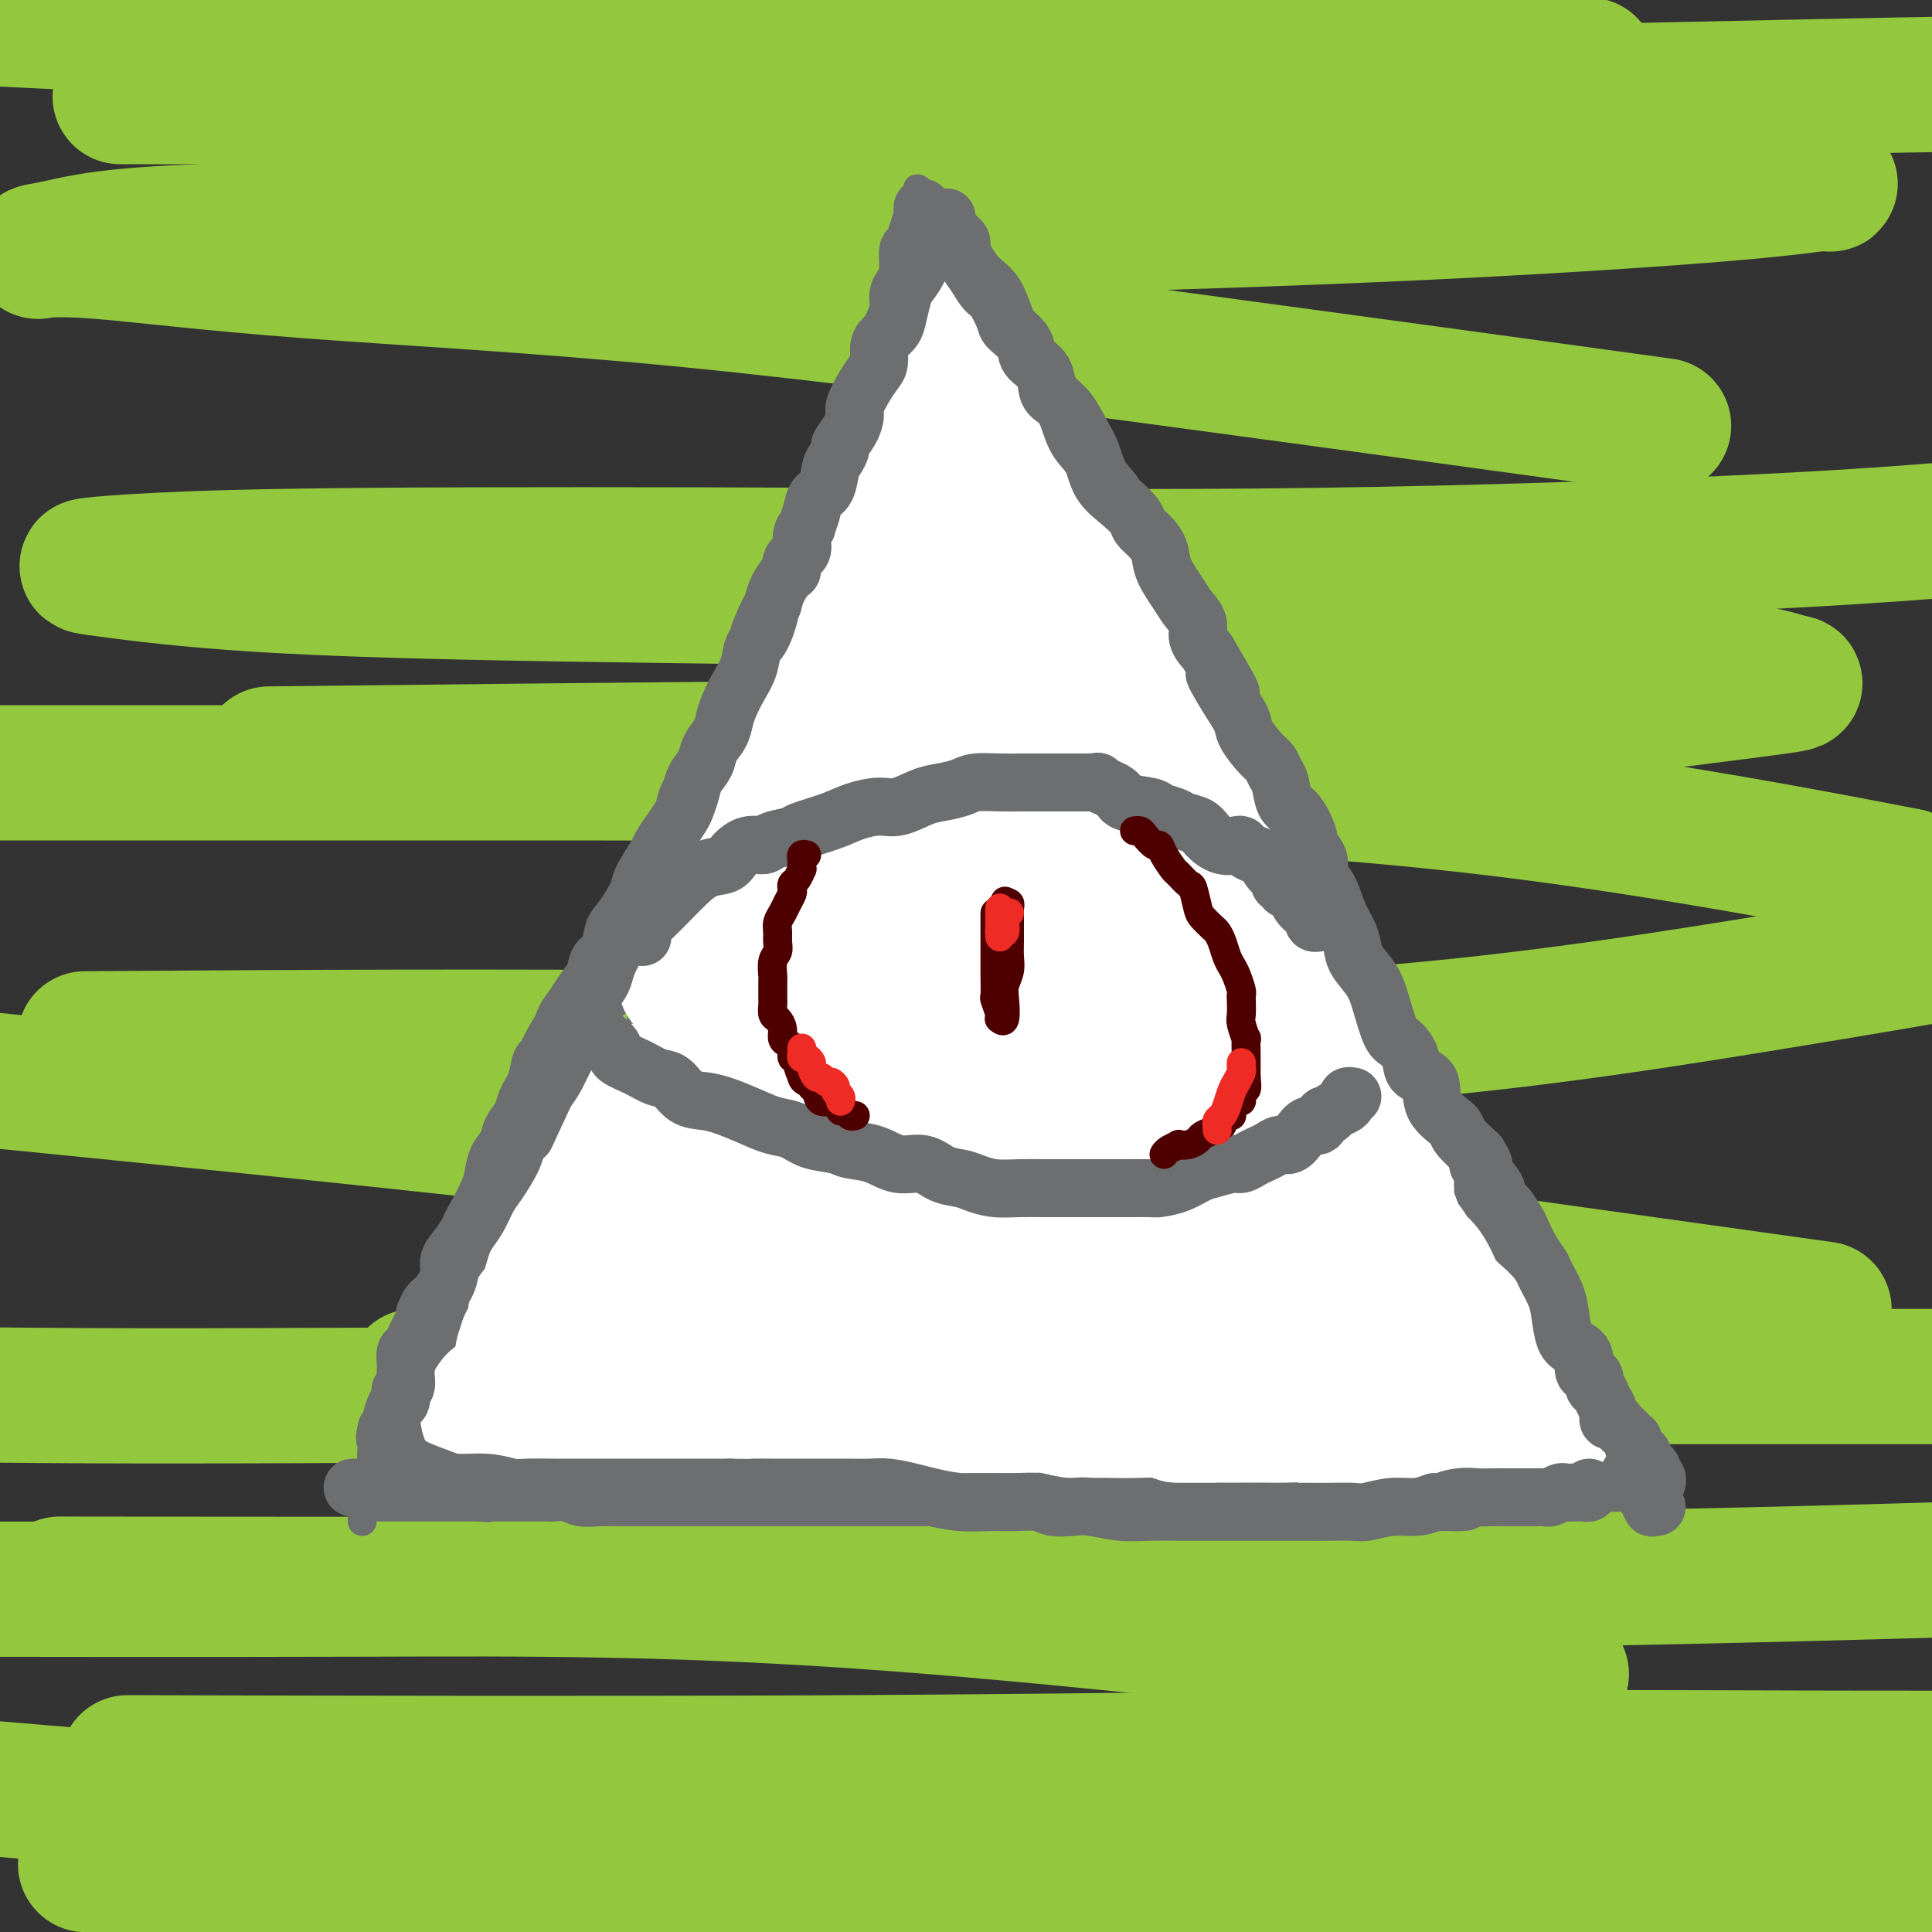 <svg viewBox='0 0 400 400' version='1.1' xmlns='http://www.w3.org/2000/svg' xmlns:xlink='http://www.w3.org/1999/xlink'><rect x="0" y="0" width="400" height="400" fill="#333333" stroke="none"/><g fill='none' stroke='#93C83E' stroke-width='28' stroke-linecap='round' stroke-linejoin='round'><path d='M333,375c-3.577,0.619 -7.153,1.238 -17,3c-9.847,1.762 -25.963,4.669 -43,6c-17.037,1.331 -34.993,1.088 -51,1c-16.007,-0.088 -30.065,-0.020 -49,0c-18.935,0.020 -42.747,-0.010 -62,0c-19.253,0.010 -33.945,0.058 -47,0c-13.055,-0.058 -24.471,-0.223 -32,0c-7.529,0.223 -11.170,0.834 -13,1c-1.830,0.166 -1.848,-0.113 1,0c2.848,0.113 8.561,0.619 24,1c15.439,0.381 40.604,0.638 67,1c26.396,0.362 54.024,0.829 84,1c29.976,0.171 62.301,0.046 91,0c28.699,-0.046 53.771,-0.013 74,0c20.229,0.013 35.614,0.007 51,0'/><path d='M383,389c9.707,0.104 19.413,0.207 0,0c-19.413,-0.207 -67.946,-0.726 -107,-2c-39.054,-1.274 -68.630,-3.305 -99,-5c-30.370,-1.695 -61.534,-3.056 -92,-5c-30.466,-1.944 -60.233,-4.472 -90,-7'/><path d='M40,365c-11.785,-0.030 -23.569,-0.061 0,0c23.569,0.061 82.493,0.212 129,0c46.507,-0.212 80.598,-0.788 114,-1c33.402,-0.212 66.115,-0.061 89,0c22.885,0.061 35.943,0.030 49,0'/><path d='M310,345c11.494,1.381 22.988,2.762 0,0c-22.988,-2.762 -80.458,-9.667 -125,-13c-44.542,-3.333 -76.155,-3.095 -109,-3c-32.845,0.095 -66.923,0.048 -101,0'/><path d='M26,328c-11.833,-0.012 -23.667,-0.024 0,0c23.667,0.024 82.833,0.083 138,0c55.167,-0.083 106.333,-0.310 151,-1c44.667,-0.690 82.833,-1.845 121,-3'/><path d='M265,291c11.679,0.232 23.357,0.464 0,0c-23.357,-0.464 -81.750,-1.625 -127,-2c-45.250,-0.375 -77.357,0.036 -108,0c-30.643,-0.036 -59.821,-0.518 -89,-1'/><path d='M101,285c-13.185,0.000 -26.369,0.000 0,0c26.369,0.000 92.292,0.000 143,0c50.708,0.000 86.202,0.000 114,0c27.798,0.000 47.899,0.000 68,0'/><path d='M363,269c12.691,1.775 25.381,3.550 0,0c-25.381,-3.550 -88.834,-12.426 -137,-19c-48.166,-6.574 -81.045,-10.847 -118,-15c-36.955,-4.153 -77.987,-8.187 -106,-11c-28.013,-2.813 -43.006,-4.407 -58,-6'/><path d='M30,215c-10.753,0.073 -21.506,0.147 0,0c21.506,-0.147 75.270,-0.514 121,0c45.730,0.514 83.427,1.907 119,0c35.573,-1.907 69.021,-7.116 93,-11c23.979,-3.884 38.490,-6.442 53,-9'/><path d='M388,180c6.034,1.155 12.068,2.309 0,0c-12.068,-2.309 -42.239,-8.083 -73,-12c-30.761,-3.917 -62.111,-5.978 -100,-7c-37.889,-1.022 -82.316,-1.006 -120,-1c-37.684,0.006 -68.624,0.002 -91,0c-22.376,-0.002 -36.188,-0.001 -50,0'/><path d='M66,156c-8.915,0.101 -17.829,0.202 0,0c17.829,-0.202 62.402,-0.708 101,-1c38.598,-0.292 71.222,-0.371 100,-2c28.778,-1.629 53.712,-4.807 71,-7c17.288,-2.193 26.930,-3.400 31,-4c4.070,-0.600 2.567,-0.594 1,-1c-1.567,-0.406 -3.197,-1.224 -15,-3c-11.803,-1.776 -33.778,-4.511 -58,-7c-24.222,-2.489 -50.690,-4.733 -82,-6c-31.310,-1.267 -67.461,-1.558 -96,-2c-28.539,-0.442 -49.467,-1.036 -65,-2c-15.533,-0.964 -25.671,-2.297 -31,-3c-5.329,-0.703 -5.848,-0.775 -4,-1c1.848,-0.225 6.064,-0.604 14,-1c7.936,-0.396 19.593,-0.808 44,-1c24.407,-0.192 61.563,-0.165 96,0c34.437,0.165 66.156,0.467 100,0c33.844,-0.467 69.813,-1.705 95,-3c25.187,-1.295 39.594,-2.648 54,-4'/><path d='M336,87c7.305,1.005 14.610,2.009 0,0c-14.610,-2.009 -51.137,-7.032 -88,-12c-36.863,-4.968 -74.064,-9.882 -106,-13c-31.936,-3.118 -58.606,-4.441 -79,-6c-20.394,-1.559 -34.511,-3.356 -43,-4c-8.489,-0.644 -11.350,-0.136 -12,0c-0.650,0.136 0.910,-0.101 5,-1c4.090,-0.899 10.712,-2.460 29,-3c18.288,-0.540 48.244,-0.058 77,0c28.756,0.058 56.311,-0.309 86,-1c29.689,-0.691 61.512,-1.708 89,-3c27.488,-1.292 50.643,-2.859 64,-4c13.357,-1.141 16.918,-1.854 19,-2c2.082,-0.146 2.684,0.276 1,0c-1.684,-0.276 -5.655,-1.251 -16,-3c-10.345,-1.749 -27.064,-4.273 -47,-7c-19.936,-2.727 -43.090,-5.659 -71,-7c-27.910,-1.341 -60.577,-1.091 -88,-1c-27.423,0.091 -49.602,0.024 -68,0c-18.398,-0.024 -33.015,-0.006 -43,0c-9.985,0.006 -15.337,0.001 -18,0c-2.663,-0.001 -2.637,0.001 -1,0c1.637,-0.001 4.885,-0.007 14,0c9.115,0.007 24.097,0.027 46,0c21.903,-0.027 50.727,-0.100 81,0c30.273,0.100 61.997,0.373 99,0c37.003,-0.373 79.287,-1.392 108,-2c28.713,-0.608 43.857,-0.804 59,-1'/><path d='M319,13c8.626,0.435 17.252,0.870 0,0c-17.252,-0.870 -60.382,-3.045 -95,-4c-34.618,-0.955 -60.722,-0.689 -90,-1c-29.278,-0.311 -61.729,-1.199 -85,-2c-23.271,-0.801 -37.363,-1.515 -47,-2c-9.637,-0.485 -14.818,-0.743 -20,-1'/><path d='M6,2c0.000,0.000 0.000,0.000 0,0c0.000,0.000 0.000,0.000 0,0'/></g>
<g fill='none' stroke='#6D6E70' stroke-width='6' stroke-linecap='round' stroke-linejoin='round'><path d='M75,315c0.023,-0.329 0.046,-0.658 0,-1c-0.046,-0.342 -0.162,-0.696 0,-1c0.162,-0.304 0.603,-0.557 1,-1c0.397,-0.443 0.752,-1.077 1,-2c0.248,-0.923 0.390,-2.135 1,-3c0.610,-0.865 1.686,-1.383 2,-2c0.314,-0.617 -0.136,-1.334 0,-2c0.136,-0.666 0.859,-1.281 1,-2c0.141,-0.719 -0.299,-1.544 0,-2c0.299,-0.456 1.335,-0.545 2,-1c0.665,-0.455 0.957,-1.276 1,-2c0.043,-0.724 -0.162,-1.352 0,-2c0.162,-0.648 0.692,-1.318 1,-2c0.308,-0.682 0.396,-1.376 1,-2c0.604,-0.624 1.725,-1.178 2,-2c0.275,-0.822 -0.295,-1.914 0,-3c0.295,-1.086 1.454,-2.168 2,-3c0.546,-0.832 0.478,-1.416 1,-2c0.522,-0.584 1.632,-1.168 2,-2c0.368,-0.832 -0.007,-1.912 0,-3c0.007,-1.088 0.397,-2.184 1,-3c0.603,-0.816 1.418,-1.351 2,-2c0.582,-0.649 0.929,-1.411 1,-2c0.071,-0.589 -0.136,-1.003 0,-2c0.136,-0.997 0.613,-2.576 1,-3c0.387,-0.424 0.682,0.307 1,0c0.318,-0.307 0.659,-1.654 1,-3'/><path d='M100,260c4.029,-8.567 1.601,-2.483 1,-1c-0.601,1.483 0.625,-1.634 1,-3c0.375,-1.366 -0.102,-0.981 0,-1c0.102,-0.019 0.783,-0.443 1,-1c0.217,-0.557 -0.030,-1.246 0,-2c0.030,-0.754 0.337,-1.571 1,-2c0.663,-0.429 1.682,-0.469 2,-1c0.318,-0.531 -0.065,-1.552 0,-2c0.065,-0.448 0.580,-0.321 1,-1c0.420,-0.679 0.747,-2.162 1,-3c0.253,-0.838 0.434,-1.031 1,-2c0.566,-0.969 1.517,-2.713 2,-4c0.483,-1.287 0.496,-2.118 1,-3c0.504,-0.882 1.497,-1.815 2,-3c0.503,-1.185 0.516,-2.620 1,-4c0.484,-1.380 1.439,-2.704 2,-4c0.561,-1.296 0.728,-2.565 1,-4c0.272,-1.435 0.650,-3.037 1,-4c0.350,-0.963 0.672,-1.287 1,-2c0.328,-0.713 0.663,-1.816 1,-3c0.337,-1.184 0.678,-2.450 1,-3c0.322,-0.550 0.626,-0.384 1,-1c0.374,-0.616 0.817,-2.014 1,-3c0.183,-0.986 0.106,-1.559 0,-2c-0.106,-0.441 -0.239,-0.751 0,-1c0.239,-0.249 0.852,-0.438 1,-1c0.148,-0.562 -0.167,-1.499 0,-2c0.167,-0.501 0.818,-0.567 1,-1c0.182,-0.433 -0.105,-1.232 0,-2c0.105,-0.768 0.601,-1.505 1,-2c0.399,-0.495 0.699,-0.747 1,-1'/><path d='M128,191c4.505,-10.977 1.768,-3.919 1,-2c-0.768,1.919 0.433,-1.301 1,-3c0.567,-1.699 0.498,-1.877 1,-2c0.502,-0.123 1.573,-0.192 2,-1c0.427,-0.808 0.208,-2.357 0,-3c-0.208,-0.643 -0.407,-0.381 0,-1c0.407,-0.619 1.418,-2.120 2,-3c0.582,-0.880 0.733,-1.140 1,-2c0.267,-0.860 0.648,-2.321 1,-3c0.352,-0.679 0.673,-0.575 1,-1c0.327,-0.425 0.661,-1.380 1,-2c0.339,-0.620 0.685,-0.906 1,-1c0.315,-0.094 0.600,0.003 1,-1c0.400,-1.003 0.914,-3.108 1,-4c0.086,-0.892 -0.257,-0.571 0,-1c0.257,-0.429 1.116,-1.607 2,-3c0.884,-1.393 1.795,-3.002 2,-4c0.205,-0.998 -0.295,-1.387 0,-2c0.295,-0.613 1.387,-1.450 2,-2c0.613,-0.550 0.748,-0.811 1,-1c0.252,-0.189 0.621,-0.304 1,-1c0.379,-0.696 0.769,-1.971 1,-3c0.231,-1.029 0.303,-1.812 1,-3c0.697,-1.188 2.018,-2.779 3,-4c0.982,-1.221 1.625,-2.070 2,-3c0.375,-0.930 0.482,-1.939 1,-3c0.518,-1.061 1.448,-2.174 2,-3c0.552,-0.826 0.725,-1.366 1,-2c0.275,-0.634 0.651,-1.363 1,-2c0.349,-0.637 0.671,-1.182 1,-2c0.329,-0.818 0.664,-1.909 1,-3'/><path d='M164,120c5.732,-11.273 2.061,-3.955 1,-2c-1.061,1.955 0.488,-1.453 1,-3c0.512,-1.547 -0.014,-1.233 0,-2c0.014,-0.767 0.567,-2.614 1,-4c0.433,-1.386 0.747,-2.312 1,-3c0.253,-0.688 0.446,-1.139 1,-2c0.554,-0.861 1.469,-2.132 2,-3c0.531,-0.868 0.677,-1.332 1,-2c0.323,-0.668 0.822,-1.541 1,-2c0.178,-0.459 0.033,-0.503 0,-1c-0.033,-0.497 0.044,-1.446 0,-2c-0.044,-0.554 -0.209,-0.712 0,-1c0.209,-0.288 0.791,-0.706 1,-1c0.209,-0.294 0.045,-0.463 0,-1c-0.045,-0.537 0.029,-1.442 0,-2c-0.029,-0.558 -0.163,-0.768 0,-1c0.163,-0.232 0.621,-0.484 1,-1c0.379,-0.516 0.678,-1.296 1,-2c0.322,-0.704 0.668,-1.332 1,-2c0.332,-0.668 0.649,-1.375 1,-2c0.351,-0.625 0.734,-1.167 1,-2c0.266,-0.833 0.414,-1.955 1,-3c0.586,-1.045 1.610,-2.012 2,-3c0.390,-0.988 0.146,-1.998 0,-3c-0.146,-1.002 -0.193,-1.996 0,-3c0.193,-1.004 0.626,-2.017 1,-3c0.374,-0.983 0.689,-1.938 1,-3c0.311,-1.062 0.620,-2.233 1,-3c0.380,-0.767 0.833,-1.130 1,-2c0.167,-0.870 0.048,-2.249 0,-3c-0.048,-0.751 -0.024,-0.876 0,-1'/><path d='M186,52c0.863,-3.671 1.020,-2.350 1,-2c-0.020,0.350 -0.215,-0.271 0,-1c0.215,-0.729 0.842,-1.568 1,-2c0.158,-0.432 -0.154,-0.459 0,-1c0.154,-0.541 0.772,-1.598 1,-2c0.228,-0.402 0.065,-0.149 0,0c-0.065,0.149 -0.032,0.195 0,0c0.032,-0.195 0.061,-0.631 0,-1c-0.061,-0.369 -0.214,-0.670 0,-1c0.214,-0.330 0.793,-0.689 1,-1c0.207,-0.311 0.042,-0.574 0,-1c-0.042,-0.426 0.041,-1.016 0,-1c-0.041,0.016 -0.205,0.637 0,1c0.205,0.363 0.780,0.466 1,1c0.220,0.534 0.086,1.498 0,2c-0.086,0.502 -0.125,0.540 0,1c0.125,0.460 0.415,1.340 1,2c0.585,0.660 1.465,1.101 2,2c0.535,0.899 0.724,2.257 1,3c0.276,0.743 0.638,0.872 1,1'/><path d='M196,52c1.030,1.761 0.605,0.163 1,0c0.395,-0.163 1.611,1.108 2,2c0.389,0.892 -0.050,1.403 0,2c0.050,0.597 0.588,1.279 1,2c0.412,0.721 0.696,1.482 1,2c0.304,0.518 0.627,0.794 1,1c0.373,0.206 0.796,0.341 1,1c0.204,0.659 0.187,1.842 1,3c0.813,1.158 2.455,2.291 3,3c0.545,0.709 -0.006,0.995 1,2c1.006,1.005 3.568,2.728 5,4c1.432,1.272 1.734,2.094 2,3c0.266,0.906 0.497,1.896 1,3c0.503,1.104 1.279,2.323 2,3c0.721,0.677 1.386,0.811 2,2c0.614,1.189 1.176,3.431 2,5c0.824,1.569 1.911,2.465 3,4c1.089,1.535 2.181,3.708 3,5c0.819,1.292 1.364,1.703 2,3c0.636,1.297 1.364,3.479 2,5c0.636,1.521 1.179,2.381 2,4c0.821,1.619 1.919,3.997 3,6c1.081,2.003 2.144,3.632 3,5c0.856,1.368 1.503,2.476 2,4c0.497,1.524 0.842,3.465 2,5c1.158,1.535 3.130,2.665 4,4c0.870,1.335 0.639,2.874 1,4c0.361,1.126 1.313,1.838 2,3c0.687,1.162 1.108,2.774 2,4c0.892,1.226 2.255,2.064 3,3c0.745,0.936 0.873,1.968 1,3'/><path d='M257,152c6.064,11.427 2.725,6.493 2,5c-0.725,-1.493 1.166,0.455 2,2c0.834,1.545 0.611,2.685 1,4c0.389,1.315 1.389,2.803 2,4c0.611,1.197 0.831,2.104 1,3c0.169,0.896 0.287,1.781 1,3c0.713,1.219 2.023,2.773 3,4c0.977,1.227 1.623,2.128 2,3c0.377,0.872 0.485,1.717 1,3c0.515,1.283 1.437,3.005 2,4c0.563,0.995 0.766,1.262 1,2c0.234,0.738 0.501,1.948 1,3c0.499,1.052 1.232,1.947 2,3c0.768,1.053 1.570,2.266 2,3c0.430,0.734 0.486,0.991 1,2c0.514,1.009 1.485,2.769 2,4c0.515,1.231 0.575,1.932 1,3c0.425,1.068 1.216,2.505 2,4c0.784,1.495 1.561,3.050 2,4c0.439,0.950 0.540,1.294 1,2c0.460,0.706 1.278,1.772 2,3c0.722,1.228 1.348,2.617 2,4c0.652,1.383 1.329,2.761 2,4c0.671,1.239 1.335,2.341 2,4c0.665,1.659 1.330,3.876 2,5c0.670,1.124 1.345,1.154 2,2c0.655,0.846 1.292,2.509 2,4c0.708,1.491 1.489,2.812 2,4c0.511,1.188 0.753,2.243 1,3c0.247,0.757 0.499,1.216 1,2c0.501,0.784 1.250,1.892 2,3'/><path d='M309,255c8.239,16.290 2.838,5.514 1,2c-1.838,-3.514 -0.112,0.235 1,2c1.112,1.765 1.611,1.547 2,2c0.389,0.453 0.667,1.578 1,2c0.333,0.422 0.719,0.143 1,1c0.281,0.857 0.457,2.852 1,4c0.543,1.148 1.454,1.448 2,2c0.546,0.552 0.727,1.355 1,2c0.273,0.645 0.636,1.131 1,2c0.364,0.869 0.727,2.119 1,3c0.273,0.881 0.454,1.391 1,2c0.546,0.609 1.457,1.315 2,2c0.543,0.685 0.719,1.349 1,2c0.281,0.651 0.666,1.289 1,2c0.334,0.711 0.615,1.495 1,2c0.385,0.505 0.873,0.730 1,1c0.127,0.270 -0.105,0.583 0,1c0.105,0.417 0.549,0.938 1,1c0.451,0.062 0.908,-0.334 1,0c0.092,0.334 -0.182,1.399 0,2c0.182,0.601 0.818,0.738 1,1c0.182,0.262 -0.092,0.647 0,1c0.092,0.353 0.549,0.672 1,1c0.451,0.328 0.894,0.665 1,1c0.106,0.335 -0.126,0.667 0,1c0.126,0.333 0.608,0.667 1,1c0.392,0.333 0.693,0.667 1,1c0.307,0.333 0.618,0.667 1,1c0.382,0.333 0.834,0.667 1,1c0.166,0.333 0.048,0.667 0,1c-0.048,0.333 -0.024,0.667 0,1'/><path d='M337,303c4.570,7.378 1.994,1.823 1,0c-0.994,-1.823 -0.406,0.086 0,1c0.406,0.914 0.630,0.833 1,1c0.370,0.167 0.888,0.584 1,1c0.112,0.416 -0.180,0.832 0,1c0.180,0.168 0.831,0.087 1,0c0.169,-0.087 -0.146,-0.181 0,0c0.146,0.181 0.753,0.637 1,1c0.247,0.363 0.134,0.633 0,1c-0.134,0.367 -0.288,0.830 0,1c0.288,0.170 1.018,0.046 1,0c-0.018,-0.046 -0.782,-0.012 -1,0c-0.218,0.012 0.112,0.004 0,0c-0.112,-0.004 -0.665,-0.004 -1,0c-0.335,0.004 -0.454,0.012 -1,0c-0.546,-0.012 -1.521,-0.046 -2,0c-0.479,0.046 -0.463,0.170 -1,0c-0.537,-0.170 -1.629,-0.633 -3,-1c-1.371,-0.367 -3.023,-0.637 -4,-1c-0.977,-0.363 -1.279,-0.818 -2,-1c-0.721,-0.182 -1.860,-0.091 -3,0'/><path d='M325,307c-3.226,-0.464 -2.792,-0.124 -3,0c-0.208,0.124 -1.057,0.033 -2,0c-0.943,-0.033 -1.980,-0.009 -3,0c-1.020,0.009 -2.024,0.002 -3,0c-0.976,-0.002 -1.923,0.000 -3,0c-1.077,-0.000 -2.284,-0.004 -3,0c-0.716,0.004 -0.941,0.015 -2,0c-1.059,-0.015 -2.953,-0.057 -4,0c-1.047,0.057 -1.247,0.211 -2,0c-0.753,-0.211 -2.059,-0.789 -3,-1c-0.941,-0.211 -1.516,-0.057 -2,0c-0.484,0.057 -0.878,0.015 -2,0c-1.122,-0.015 -2.971,-0.004 -4,0c-1.029,0.004 -1.237,0.001 -2,0c-0.763,-0.001 -2.081,-0.000 -3,0c-0.919,0.000 -1.439,0.000 -2,0c-0.561,-0.000 -1.163,-0.000 -2,0c-0.837,0.000 -1.907,0.000 -3,0c-1.093,-0.000 -2.207,-0.000 -3,0c-0.793,0.000 -1.266,0.000 -2,0c-0.734,-0.000 -1.729,-0.000 -3,0c-1.271,0.000 -2.816,0.000 -4,0c-1.184,-0.000 -2.005,-0.000 -3,0c-0.995,0.000 -2.162,0.000 -3,0c-0.838,-0.000 -1.345,-0.000 -2,0c-0.655,0.000 -1.456,0.000 -2,0c-0.544,-0.000 -0.831,-0.000 -2,0c-1.169,0.000 -3.221,0.000 -4,0c-0.779,-0.000 -0.287,-0.000 -1,0c-0.713,0.000 -2.632,0.000 -4,0c-1.368,-0.000 -2.184,-0.000 -3,0'/><path d='M241,306c-13.305,-0.155 -4.568,-0.041 -2,0c2.568,0.041 -1.034,0.011 -3,0c-1.966,-0.011 -2.297,-0.003 -3,0c-0.703,0.003 -1.777,0.001 -3,0c-1.223,-0.001 -2.593,-0.000 -4,0c-1.407,0.000 -2.849,0.000 -4,0c-1.151,-0.000 -2.011,-0.000 -3,0c-0.989,0.000 -2.107,0.000 -3,0c-0.893,-0.000 -1.560,-0.000 -3,0c-1.440,0.000 -3.651,0.000 -5,0c-1.349,-0.000 -1.834,-0.000 -3,0c-1.166,0.000 -3.011,0.000 -4,0c-0.989,-0.000 -1.121,0.000 -2,0c-0.879,-0.000 -2.503,-0.000 -4,0c-1.497,0.000 -2.865,0.000 -4,0c-1.135,-0.000 -2.036,-0.000 -3,0c-0.964,0.000 -1.990,0.000 -3,0c-1.010,-0.000 -2.004,-0.000 -3,0c-0.996,0.000 -1.994,0.000 -3,0c-1.006,-0.000 -2.021,-0.000 -3,0c-0.979,0.000 -1.923,0.001 -3,0c-1.077,-0.001 -2.287,-0.004 -3,0c-0.713,0.004 -0.928,0.015 -2,0c-1.072,-0.015 -3.002,-0.057 -4,0c-0.998,0.057 -1.064,0.211 -2,0c-0.936,-0.211 -2.742,-0.789 -4,-1c-1.258,-0.211 -1.967,-0.057 -3,0c-1.033,0.057 -2.390,0.015 -4,0c-1.610,-0.015 -3.472,-0.004 -5,0c-1.528,0.004 -2.722,0.001 -4,0c-1.278,-0.001 -2.639,-0.001 -4,0'/><path d='M138,305c-16.881,-0.155 -7.582,-0.041 -5,0c2.582,0.041 -1.551,0.009 -4,0c-2.449,-0.009 -3.213,0.005 -4,0c-0.787,-0.005 -1.597,-0.030 -3,0c-1.403,0.030 -3.400,0.113 -5,0c-1.600,-0.113 -2.803,-0.423 -4,0c-1.197,0.423 -2.388,1.577 -4,2c-1.612,0.423 -3.644,0.114 -5,0c-1.356,-0.114 -2.035,-0.031 -3,0c-0.965,0.031 -2.217,0.012 -3,0c-0.783,-0.012 -1.098,-0.017 -2,0c-0.902,0.017 -2.392,0.057 -3,0c-0.608,-0.057 -0.334,-0.211 -1,0c-0.666,0.211 -2.273,0.789 -3,1c-0.727,0.211 -0.573,0.057 -1,0c-0.427,-0.057 -1.434,-0.015 -2,0c-0.566,0.015 -0.690,0.004 -1,0c-0.310,-0.004 -0.804,-0.001 -1,0c-0.196,0.001 -0.094,0.001 0,0c0.094,-0.001 0.179,-0.001 0,0c-0.179,0.001 -0.623,0.004 -1,0c-0.377,-0.004 -0.689,-0.015 -1,0c-0.311,0.015 -0.622,0.057 -1,0c-0.378,-0.057 -0.823,-0.211 -1,0c-0.177,0.211 -0.086,0.788 0,1c0.086,0.212 0.167,0.061 0,0c-0.167,-0.061 -0.584,-0.030 -1,0'/><path d='M79,309c-9.515,0.863 -3.803,1.020 -2,1c1.803,-0.020 -0.302,-0.215 -1,0c-0.698,0.215 0.012,0.842 0,1c-0.012,0.158 -0.747,-0.154 -1,0c-0.253,0.154 -0.023,0.773 0,1c0.023,0.227 -0.161,0.061 0,0c0.161,-0.061 0.667,-0.016 1,0c0.333,0.016 0.494,0.004 1,0c0.506,-0.004 1.358,-0.001 2,0c0.642,0.001 1.075,0.000 2,0c0.925,-0.000 2.341,-0.000 3,0c0.659,0.000 0.560,0.000 1,0c0.440,-0.000 1.417,-0.000 2,0c0.583,0.000 0.771,0.000 1,0c0.229,-0.000 0.499,-0.000 1,0c0.501,0.000 1.233,0.000 2,0c0.767,-0.000 1.570,-0.000 2,0c0.430,0.000 0.486,0.000 1,0c0.514,-0.000 1.484,-0.000 2,0c0.516,0.000 0.576,0.000 1,0c0.424,-0.000 1.212,-0.000 2,0'/><path d='M99,312c3.680,0.309 1.379,0.083 1,0c-0.379,-0.083 1.162,-0.022 2,0c0.838,0.022 0.973,0.006 2,0c1.027,-0.006 2.946,-0.003 4,0c1.054,0.003 1.243,0.004 2,0c0.757,-0.004 2.082,-0.015 3,0c0.918,0.015 1.428,0.057 2,0c0.572,-0.057 1.206,-0.211 2,0c0.794,0.211 1.750,0.789 3,1c1.250,0.211 2.796,0.057 4,0c1.204,-0.057 2.068,-0.015 3,0c0.932,0.015 1.934,0.004 3,0c1.066,-0.004 2.198,-0.001 3,0c0.802,0.001 1.276,0.000 2,0c0.724,-0.000 1.698,-0.000 3,0c1.302,0.000 2.932,0.000 4,0c1.068,-0.000 1.574,-0.000 3,0c1.426,0.000 3.771,0.000 5,0c1.229,-0.000 1.343,-0.000 2,0c0.657,0.000 1.857,0.000 3,0c1.143,-0.000 2.230,-0.000 3,0c0.770,0.000 1.224,0.000 2,0c0.776,-0.000 1.875,-0.000 3,0c1.125,0.000 2.275,0.000 3,0c0.725,-0.000 1.024,-0.000 2,0c0.976,0.000 2.628,0.000 4,0c1.372,-0.000 2.464,-0.000 4,0c1.536,0.000 3.515,0.000 5,0c1.485,-0.000 2.477,-0.000 4,0c1.523,0.000 3.578,0.000 5,0c1.422,-0.000 2.211,-0.000 3,0'/><path d='M193,313c15.279,0.155 6.476,0.041 4,0c-2.476,-0.041 1.375,-0.011 3,0c1.625,0.011 1.023,0.003 1,0c-0.023,-0.003 0.532,-0.001 1,0c0.468,0.001 0.848,0.000 1,0c0.152,-0.000 0.076,-0.000 0,0'/></g>
<g fill='none' stroke='#6D6E70' stroke-width='12' stroke-linecap='round' stroke-linejoin='round'><path d='M73,308c0.780,0.000 1.560,0.000 2,0c0.440,0.000 0.539,0.000 1,0c0.461,0.000 1.285,0.000 2,0c0.715,0.000 1.323,0.000 2,0c0.677,0.000 1.423,0.000 2,0c0.577,-0.000 0.985,-0.000 2,0c1.015,0.000 2.637,0.000 4,0c1.363,-0.000 2.468,-0.000 4,0c1.532,0.000 3.491,0.000 5,0c1.509,-0.000 2.566,-0.000 4,0c1.434,0.000 3.244,0.000 5,0c1.756,-0.000 3.457,-0.000 5,0c1.543,0.000 2.926,0.000 4,0c1.074,-0.000 1.837,-0.000 3,0c1.163,0.000 2.724,0.000 4,0c1.276,-0.000 2.265,-0.000 3,0c0.735,0.000 1.215,0.000 2,0c0.785,-0.000 1.875,-0.000 3,0c1.125,0.000 2.284,0.000 3,0c0.716,-0.000 0.990,-0.000 2,0c1.010,0.000 2.758,0.000 4,0c1.242,-0.000 1.978,-0.000 3,0c1.022,0.000 2.330,0.001 4,0c1.670,-0.001 3.702,-0.004 5,0c1.298,0.004 1.861,0.015 3,0c1.139,-0.015 2.854,-0.057 4,0c1.146,0.057 1.721,0.211 3,0c1.279,-0.211 3.260,-0.789 5,-1c1.740,-0.211 3.238,-0.057 5,0c1.762,0.057 3.789,0.016 5,0c1.211,-0.016 1.605,-0.008 2,0'/><path d='M178,307c17.084,-0.155 7.293,-0.041 4,0c-3.293,0.041 -0.088,0.011 2,0c2.088,-0.011 3.060,-0.003 4,0c0.940,0.003 1.847,0.001 3,0c1.153,-0.001 2.551,-0.000 4,0c1.449,0.000 2.947,0.000 4,0c1.053,-0.000 1.659,-0.000 3,0c1.341,0.000 3.416,0.000 5,0c1.584,-0.000 2.676,-0.000 4,0c1.324,0.000 2.881,0.000 4,0c1.119,-0.000 1.802,-0.000 3,0c1.198,0.000 2.911,0.000 4,0c1.089,-0.000 1.553,-0.000 2,0c0.447,0.000 0.876,0.000 2,0c1.124,-0.000 2.942,-0.000 4,0c1.058,0.000 1.355,0.000 2,0c0.645,-0.000 1.639,-0.000 3,0c1.361,0.000 3.088,0.000 4,0c0.912,-0.000 1.009,-0.000 2,0c0.991,0.000 2.877,0.000 4,0c1.123,-0.000 1.485,-0.000 3,0c1.515,0.000 4.184,0.000 6,0c1.816,0.000 2.778,0.000 4,0c1.222,0.000 2.703,0.000 4,0c1.297,0.000 2.409,0.000 4,0c1.591,0.000 3.661,0.000 5,0c1.339,0.000 1.947,0.000 3,0c1.053,0.000 2.550,0.000 4,0c1.450,0.000 2.852,0.000 4,0c1.148,0.000 2.042,0.000 3,0c0.958,0.000 1.979,0.000 3,0'/><path d='M288,307c17.553,0.000 6.436,0.000 3,0c-3.436,0.000 0.811,0.000 3,0c2.189,0.000 2.322,0.000 3,0c0.678,-0.000 1.900,0.000 3,0c1.100,0.000 2.077,0.000 3,0c0.923,0.000 1.793,0.000 3,0c1.207,0.000 2.751,0.000 4,0c1.249,0.000 2.204,-0.000 3,0c0.796,0.000 1.434,0.000 2,0c0.566,0.000 1.061,0.000 2,0c0.939,0.000 2.320,0.000 3,0c0.680,0.000 0.657,0.000 1,0c0.343,0.000 1.051,-0.000 2,0c0.949,0.000 2.137,0.000 3,0c0.863,0.000 1.400,0.000 2,0c0.600,0.000 1.264,0.000 2,0c0.736,0.000 1.545,0.000 2,0c0.455,0.000 0.556,0.000 1,0c0.444,0.000 1.232,0.000 2,0c0.768,0.000 1.515,0.000 2,0c0.485,0.000 0.708,0.000 1,0c0.292,0.000 0.653,0.000 1,0c0.347,0.000 0.681,0.000 1,0c0.319,0.000 0.624,0.000 1,0c0.376,0.000 0.822,0.000 1,0c0.178,0.000 0.089,0.000 0,0'/><path d='M191,43c-0.025,0.376 -0.049,0.753 0,1c0.049,0.247 0.172,0.366 0,1c-0.172,0.634 -0.637,1.784 -1,3c-0.363,1.216 -0.623,2.499 -1,3c-0.377,0.501 -0.871,0.220 -1,1c-0.129,0.780 0.106,2.621 0,4c-0.106,1.379 -0.553,2.296 -1,3c-0.447,0.704 -0.893,1.193 -1,2c-0.107,0.807 0.125,1.930 0,3c-0.125,1.070 -0.608,2.085 -1,3c-0.392,0.915 -0.694,1.729 -1,3c-0.306,1.271 -0.617,2.997 -1,4c-0.383,1.003 -0.837,1.283 -1,2c-0.163,0.717 -0.036,1.873 0,3c0.036,1.127 -0.018,2.226 0,3c0.018,0.774 0.107,1.221 0,2c-0.107,0.779 -0.410,1.888 -1,3c-0.590,1.112 -1.467,2.227 -2,3c-0.533,0.773 -0.721,1.204 -1,2c-0.279,0.796 -0.648,1.959 -1,3c-0.352,1.041 -0.687,1.962 -1,3c-0.313,1.038 -0.604,2.195 -1,3c-0.396,0.805 -0.898,1.258 -1,2c-0.102,0.742 0.195,1.771 0,3c-0.195,1.229 -0.883,2.656 -1,3c-0.117,0.344 0.337,-0.394 0,0c-0.337,0.394 -1.466,1.921 -2,3c-0.534,1.079 -0.473,1.712 -1,2c-0.527,0.288 -1.642,0.231 -2,1c-0.358,0.769 0.041,2.362 0,3c-0.041,0.638 -0.520,0.319 -1,0'/><path d='M167,118c-2.346,5.401 -1.210,3.403 -1,3c0.210,-0.403 -0.506,0.788 -1,2c-0.494,1.212 -0.766,2.445 -1,3c-0.234,0.555 -0.429,0.430 -1,1c-0.571,0.570 -1.519,1.833 -2,3c-0.481,1.167 -0.494,2.236 -1,3c-0.506,0.764 -1.506,1.223 -2,2c-0.494,0.777 -0.482,1.874 -1,3c-0.518,1.126 -1.565,2.282 -2,3c-0.435,0.718 -0.257,0.997 -1,2c-0.743,1.003 -2.408,2.728 -3,4c-0.592,1.272 -0.112,2.090 0,3c0.112,0.910 -0.145,1.912 -1,3c-0.855,1.088 -2.307,2.261 -3,3c-0.693,0.739 -0.627,1.045 -1,2c-0.373,0.955 -1.187,2.560 -2,4c-0.813,1.440 -1.626,2.714 -2,4c-0.374,1.286 -0.308,2.582 -1,4c-0.692,1.418 -2.142,2.957 -3,4c-0.858,1.043 -1.123,1.590 -2,3c-0.877,1.410 -2.366,3.684 -3,5c-0.634,1.316 -0.411,1.675 -1,3c-0.589,1.325 -1.988,3.618 -3,5c-1.012,1.382 -1.636,1.854 -2,3c-0.364,1.146 -0.467,2.967 -1,4c-0.533,1.033 -1.494,1.277 -2,2c-0.506,0.723 -0.555,1.926 -1,3c-0.445,1.074 -1.284,2.020 -2,3c-0.716,0.980 -1.308,1.995 -2,3c-0.692,1.005 -1.483,2.002 -2,3c-0.517,0.998 -0.758,1.999 -1,3'/><path d='M116,214c-8.086,14.915 -2.801,4.201 -1,1c1.801,-3.201 0.116,1.109 -1,3c-1.116,1.891 -1.665,1.363 -2,2c-0.335,0.637 -0.456,2.439 -1,4c-0.544,1.561 -1.511,2.881 -2,4c-0.489,1.119 -0.498,2.036 -1,3c-0.502,0.964 -1.496,1.976 -2,3c-0.504,1.024 -0.519,2.062 -1,3c-0.481,0.938 -1.428,1.776 -2,3c-0.572,1.224 -0.768,2.834 -1,4c-0.232,1.166 -0.499,1.888 -1,3c-0.501,1.112 -1.235,2.615 -2,4c-0.765,1.385 -1.562,2.653 -2,4c-0.438,1.347 -0.516,2.772 -1,4c-0.484,1.228 -1.372,2.257 -2,3c-0.628,0.743 -0.994,1.200 -1,2c-0.006,0.800 0.349,1.943 0,3c-0.349,1.057 -1.400,2.027 -2,3c-0.600,0.973 -0.749,1.948 -1,3c-0.251,1.052 -0.606,2.183 -1,3c-0.394,0.817 -0.828,1.322 -1,2c-0.172,0.678 -0.084,1.528 0,2c0.084,0.472 0.162,0.565 0,1c-0.162,0.435 -0.564,1.211 -1,2c-0.436,0.789 -0.905,1.591 -1,2c-0.095,0.409 0.185,0.423 0,1c-0.185,0.577 -0.834,1.715 -1,2c-0.166,0.285 0.151,-0.285 0,0c-0.151,0.285 -0.772,1.423 -1,2c-0.228,0.577 -0.065,0.593 0,1c0.065,0.407 0.033,1.203 0,2'/><path d='M84,293c-4.963,12.339 -1.371,3.686 0,1c1.371,-2.686 0.521,0.593 0,2c-0.521,1.407 -0.714,0.940 -1,1c-0.286,0.060 -0.665,0.647 -1,1c-0.335,0.353 -0.626,0.473 -1,1c-0.374,0.527 -0.832,1.461 -1,2c-0.168,0.539 -0.045,0.684 0,1c0.045,0.316 0.013,0.805 0,1c-0.013,0.195 -0.006,0.098 0,0'/><path d='M196,45c-0.048,0.250 -0.096,0.500 0,1c0.096,0.500 0.336,1.250 1,2c0.664,0.750 1.751,1.500 2,2c0.249,0.500 -0.341,0.748 0,2c0.341,1.252 1.614,3.506 3,5c1.386,1.494 2.884,2.228 4,4c1.116,1.772 1.849,4.583 3,7c1.151,2.417 2.721,4.439 4,6c1.279,1.561 2.268,2.660 3,4c0.732,1.340 1.206,2.921 2,4c0.794,1.079 1.908,1.655 3,3c1.092,1.345 2.161,3.459 3,5c0.839,1.541 1.449,2.510 2,4c0.551,1.490 1.044,3.500 2,5c0.956,1.500 2.375,2.491 3,4c0.625,1.509 0.455,3.536 1,5c0.545,1.464 1.803,2.366 3,4c1.197,1.634 2.332,4.001 3,6c0.668,1.999 0.869,3.630 2,5c1.131,1.370 3.192,2.479 4,4c0.808,1.521 0.362,3.454 1,5c0.638,1.546 2.359,2.705 3,4c0.641,1.295 0.202,2.725 1,4c0.798,1.275 2.833,2.395 4,4c1.167,1.605 1.464,3.696 2,5c0.536,1.304 1.309,1.822 2,3c0.691,1.178 1.299,3.017 2,4c0.701,0.983 1.497,1.111 2,2c0.503,0.889 0.715,2.540 1,4c0.285,1.460 0.642,2.730 1,4'/><path d='M263,166c6.468,12.300 3.137,5.048 2,3c-1.137,-2.048 -0.079,1.106 1,3c1.079,1.894 2.179,2.528 3,4c0.821,1.472 1.363,3.782 2,5c0.637,1.218 1.369,1.343 2,3c0.631,1.657 1.161,4.845 2,7c0.839,2.155 1.987,3.278 3,5c1.013,1.722 1.892,4.043 3,6c1.108,1.957 2.447,3.552 3,5c0.553,1.448 0.321,2.751 1,4c0.679,1.249 2.269,2.446 3,4c0.731,1.554 0.603,3.465 1,5c0.397,1.535 1.320,2.693 2,4c0.680,1.307 1.116,2.763 2,4c0.884,1.237 2.216,2.254 3,3c0.784,0.746 1.021,1.222 1,2c-0.021,0.778 -0.301,1.857 0,3c0.301,1.143 1.184,2.351 2,3c0.816,0.649 1.564,0.739 2,2c0.436,1.261 0.560,3.693 1,5c0.440,1.307 1.197,1.490 2,2c0.803,0.510 1.653,1.347 2,2c0.347,0.653 0.191,1.122 0,2c-0.191,0.878 -0.416,2.165 0,3c0.416,0.835 1.473,1.217 2,2c0.527,0.783 0.522,1.967 1,3c0.478,1.033 1.437,1.915 2,3c0.563,1.085 0.728,2.373 1,3c0.272,0.627 0.650,0.592 1,1c0.350,0.408 0.671,1.259 1,2c0.329,0.741 0.664,1.370 1,2'/><path d='M315,271c8.106,16.483 2.371,5.190 1,2c-1.371,-3.190 1.623,1.722 3,4c1.377,2.278 1.137,1.923 1,2c-0.137,0.077 -0.173,0.588 0,1c0.173,0.412 0.554,0.726 1,1c0.446,0.274 0.958,0.507 1,1c0.042,0.493 -0.387,1.245 0,2c0.387,0.755 1.591,1.512 2,2c0.409,0.488 0.023,0.707 0,1c-0.023,0.293 0.318,0.660 1,1c0.682,0.340 1.707,0.652 2,1c0.293,0.348 -0.144,0.731 0,1c0.144,0.269 0.868,0.424 1,1c0.132,0.576 -0.329,1.571 0,2c0.329,0.429 1.449,0.290 2,1c0.551,0.710 0.532,2.269 1,3c0.468,0.731 1.422,0.633 2,1c0.578,0.367 0.780,1.198 1,2c0.220,0.802 0.458,1.575 1,2c0.542,0.425 1.388,0.501 2,1c0.612,0.499 0.991,1.419 1,2c0.009,0.581 -0.352,0.821 0,1c0.352,0.179 1.419,0.297 2,1c0.581,0.703 0.678,1.992 1,3c0.322,1.008 0.870,1.734 1,2c0.130,0.266 -0.157,0.072 0,0c0.157,-0.072 0.759,-0.020 1,0c0.241,0.020 0.120,0.010 0,0'/></g>
<g fill='none' stroke='#6D6E70' stroke-width='6' stroke-linecap='round' stroke-linejoin='round'><path d='M121,219c0.024,0.057 0.048,0.115 0,0c-0.048,-0.115 -0.167,-0.401 0,-1c0.167,-0.599 0.621,-1.511 1,-2c0.379,-0.489 0.683,-0.554 1,-1c0.317,-0.446 0.649,-1.273 1,-2c0.351,-0.727 0.723,-1.354 1,-2c0.277,-0.646 0.459,-1.310 1,-2c0.541,-0.690 1.441,-1.406 2,-2c0.559,-0.594 0.778,-1.065 1,-2c0.222,-0.935 0.449,-2.333 1,-3c0.551,-0.667 1.428,-0.601 2,-1c0.572,-0.399 0.839,-1.263 1,-2c0.161,-0.737 0.216,-1.349 1,-2c0.784,-0.651 2.296,-1.342 3,-2c0.704,-0.658 0.601,-1.283 1,-2c0.399,-0.717 1.299,-1.526 2,-2c0.701,-0.474 1.202,-0.612 2,-1c0.798,-0.388 1.893,-1.024 3,-2c1.107,-0.976 2.225,-2.290 3,-3c0.775,-0.710 1.207,-0.817 2,-1c0.793,-0.183 1.945,-0.443 3,-1c1.055,-0.557 2.011,-1.410 3,-2c0.989,-0.590 2.011,-0.918 3,-1c0.989,-0.082 1.945,0.080 3,0c1.055,-0.080 2.211,-0.403 3,-1c0.789,-0.597 1.212,-1.468 2,-2c0.788,-0.532 1.939,-0.723 3,-1c1.061,-0.277 2.030,-0.638 3,-1'/><path d='M173,175c5.558,-2.475 2.955,-0.663 3,0c0.045,0.663 2.740,0.178 4,0c1.260,-0.178 1.086,-0.048 2,0c0.914,0.048 2.915,0.013 4,0c1.085,-0.013 1.253,-0.003 2,0c0.747,0.003 2.073,0.001 3,0c0.927,-0.001 1.453,-0.000 2,0c0.547,0.000 1.113,0.000 2,0c0.887,-0.000 2.095,-0.001 3,0c0.905,0.001 1.506,0.003 2,0c0.494,-0.003 0.881,-0.011 2,0c1.119,0.011 2.972,0.041 4,0c1.028,-0.041 1.232,-0.153 2,0c0.768,0.153 2.099,0.571 3,1c0.901,0.429 1.372,0.871 2,1c0.628,0.129 1.412,-0.053 2,0c0.588,0.053 0.981,0.343 2,1c1.019,0.657 2.664,1.682 4,2c1.336,0.318 2.364,-0.072 3,0c0.636,0.072 0.881,0.607 2,1c1.119,0.393 3.112,0.645 4,1c0.888,0.355 0.671,0.812 1,1c0.329,0.188 1.205,0.106 2,0c0.795,-0.106 1.509,-0.235 2,0c0.491,0.235 0.761,0.833 1,1c0.239,0.167 0.449,-0.096 1,0c0.551,0.096 1.443,0.551 2,1c0.557,0.449 0.778,0.894 1,1c0.222,0.106 0.444,-0.125 1,0c0.556,0.125 1.444,0.607 2,1c0.556,0.393 0.778,0.696 1,1'/><path d='M244,188c5.993,2.194 1.977,1.179 1,1c-0.977,-0.179 1.085,0.477 2,1c0.915,0.523 0.681,0.914 1,1c0.319,0.086 1.189,-0.133 2,0c0.811,0.133 1.563,0.618 2,1c0.437,0.382 0.559,0.662 1,1c0.441,0.338 1.202,0.735 2,1c0.798,0.265 1.632,0.400 2,1c0.368,0.600 0.270,1.666 1,2c0.730,0.334 2.290,-0.066 3,0c0.710,0.066 0.572,0.596 1,1c0.428,0.404 1.423,0.681 2,1c0.577,0.319 0.736,0.679 1,1c0.264,0.321 0.633,0.601 1,1c0.367,0.399 0.732,0.915 1,1c0.268,0.085 0.439,-0.261 1,0c0.561,0.261 1.513,1.131 2,2c0.487,0.869 0.508,1.739 1,2c0.492,0.261 1.454,-0.086 2,0c0.546,0.086 0.675,0.604 1,1c0.325,0.396 0.847,0.669 1,1c0.153,0.331 -0.061,0.718 0,1c0.061,0.282 0.399,0.457 1,1c0.601,0.543 1.467,1.452 2,2c0.533,0.548 0.734,0.736 1,1c0.266,0.264 0.596,0.606 1,1c0.404,0.394 0.882,0.840 1,1c0.118,0.160 -0.123,0.032 0,0c0.123,-0.032 0.610,0.030 1,0c0.390,-0.030 0.683,-0.151 1,0c0.317,0.151 0.659,0.576 1,1'/><path d='M284,216c6.132,4.541 1.461,1.892 0,1c-1.461,-0.892 0.289,-0.029 1,0c0.711,0.029 0.385,-0.778 0,-1c-0.385,-0.222 -0.828,0.140 -1,0c-0.172,-0.140 -0.072,-0.781 0,-1c0.072,-0.219 0.115,-0.017 0,0c-0.115,0.017 -0.387,-0.150 -1,-1c-0.613,-0.850 -1.568,-2.381 -2,-3c-0.432,-0.619 -0.341,-0.325 -1,-1c-0.659,-0.675 -2.067,-2.317 -3,-3c-0.933,-0.683 -1.392,-0.405 -2,-1c-0.608,-0.595 -1.366,-2.061 -2,-3c-0.634,-0.939 -1.143,-1.350 -2,-2c-0.857,-0.650 -2.062,-1.540 -3,-2c-0.938,-0.460 -1.610,-0.491 -2,-1c-0.390,-0.509 -0.499,-1.497 -1,-2c-0.501,-0.503 -1.393,-0.520 -2,-1c-0.607,-0.480 -0.929,-1.424 -2,-2c-1.071,-0.576 -2.892,-0.783 -4,-1c-1.108,-0.217 -1.504,-0.443 -2,-1c-0.496,-0.557 -1.091,-1.445 -2,-2c-0.909,-0.555 -2.133,-0.779 -3,-1c-0.867,-0.221 -1.377,-0.441 -2,-1c-0.623,-0.559 -1.360,-1.458 -2,-2c-0.640,-0.542 -1.183,-0.726 -2,-1c-0.817,-0.274 -1.909,-0.637 -3,-1'/><path d='M241,183c-4.065,-1.962 -2.226,-0.369 -2,0c0.226,0.369 -1.160,-0.488 -2,-1c-0.840,-0.512 -1.135,-0.681 -2,-1c-0.865,-0.319 -2.301,-0.788 -3,-1c-0.699,-0.212 -0.662,-0.166 -1,0c-0.338,0.166 -1.053,0.451 -2,0c-0.947,-0.451 -2.128,-1.637 -3,-2c-0.872,-0.363 -1.436,0.096 -2,0c-0.564,-0.096 -1.127,-0.747 -2,-1c-0.873,-0.253 -2.057,-0.106 -3,0c-0.943,0.106 -1.645,0.172 -2,0c-0.355,-0.172 -0.362,-0.582 -1,-1c-0.638,-0.418 -1.908,-0.844 -3,-1c-1.092,-0.156 -2.006,-0.042 -3,0c-0.994,0.042 -2.068,0.012 -3,0c-0.932,-0.012 -1.723,-0.007 -2,0c-0.277,0.007 -0.042,0.016 -1,0c-0.958,-0.016 -3.111,-0.057 -4,0c-0.889,0.057 -0.514,0.211 -1,0c-0.486,-0.211 -1.835,-0.789 -3,-1c-1.165,-0.211 -2.148,-0.056 -3,0c-0.852,0.056 -1.574,0.014 -2,0c-0.426,-0.014 -0.557,0.000 -1,0c-0.443,-0.000 -1.199,-0.014 -2,0c-0.801,0.014 -1.646,0.057 -2,0c-0.354,-0.057 -0.217,-0.212 -1,0c-0.783,0.212 -2.486,0.792 -3,1c-0.514,0.208 0.161,0.046 0,0c-0.161,-0.046 -1.159,0.026 -2,0c-0.841,-0.026 -1.526,-0.150 -2,0c-0.474,0.150 -0.737,0.575 -1,1'/><path d='M177,176c-6.197,0.338 -3.691,0.682 -3,1c0.691,0.318 -0.435,0.610 -1,1c-0.565,0.390 -0.570,0.878 -1,1c-0.430,0.122 -1.284,-0.121 -2,0c-0.716,0.121 -1.294,0.606 -2,1c-0.706,0.394 -1.541,0.698 -2,1c-0.459,0.302 -0.541,0.600 -1,1c-0.459,0.400 -1.293,0.900 -2,1c-0.707,0.100 -1.287,-0.199 -2,0c-0.713,0.199 -1.561,0.897 -2,1c-0.439,0.103 -0.471,-0.389 -1,0c-0.529,0.389 -1.554,1.658 -2,2c-0.446,0.342 -0.312,-0.244 -1,0c-0.688,0.244 -2.197,1.318 -3,2c-0.803,0.682 -0.900,0.970 -1,1c-0.100,0.030 -0.203,-0.200 -1,0c-0.797,0.200 -2.289,0.828 -3,1c-0.711,0.172 -0.641,-0.112 -1,0c-0.359,0.112 -1.147,0.622 -2,1c-0.853,0.378 -1.772,0.626 -2,1c-0.228,0.374 0.235,0.874 0,1c-0.235,0.126 -1.167,-0.121 -2,0c-0.833,0.121 -1.567,0.611 -2,1c-0.433,0.389 -0.564,0.678 -1,1c-0.436,0.322 -1.178,0.679 -2,1c-0.822,0.321 -1.726,0.607 -2,1c-0.274,0.393 0.081,0.893 0,1c-0.081,0.107 -0.599,-0.177 -1,0c-0.401,0.177 -0.685,0.817 -1,1c-0.315,0.183 -0.661,-0.091 -1,0c-0.339,0.091 -0.669,0.545 -1,1'/><path d='M129,200c-7.648,3.668 -2.767,0.838 -1,0c1.767,-0.838 0.420,0.314 0,1c-0.420,0.686 0.087,0.905 0,1c-0.087,0.095 -0.769,0.067 -1,0c-0.231,-0.067 -0.011,-0.173 0,0c0.011,0.173 -0.186,0.625 0,1c0.186,0.375 0.756,0.674 1,1c0.244,0.326 0.164,0.679 0,1c-0.164,0.321 -0.411,0.609 0,1c0.411,0.391 1.482,0.883 2,1c0.518,0.117 0.485,-0.143 1,0c0.515,0.143 1.579,0.690 2,1c0.421,0.310 0.198,0.384 0,1c-0.198,0.616 -0.373,1.773 0,2c0.373,0.227 1.293,-0.477 2,0c0.707,0.477 1.202,2.136 2,3c0.798,0.864 1.899,0.932 3,1'/><path d='M140,215c2.338,1.520 2.184,0.319 2,0c-0.184,-0.319 -0.397,0.243 0,1c0.397,0.757 1.405,1.707 2,2c0.595,0.293 0.775,-0.071 1,0c0.225,0.071 0.493,0.579 1,1c0.507,0.421 1.253,0.757 2,1c0.747,0.243 1.495,0.394 2,1c0.505,0.606 0.768,1.667 1,2c0.232,0.333 0.433,-0.061 1,0c0.567,0.061 1.499,0.576 2,1c0.501,0.424 0.571,0.758 1,1c0.429,0.242 1.217,0.393 2,1c0.783,0.607 1.561,1.669 2,2c0.439,0.331 0.537,-0.070 1,0c0.463,0.070 1.289,0.610 2,1c0.711,0.390 1.305,0.631 2,1c0.695,0.369 1.489,0.868 2,1c0.511,0.132 0.738,-0.101 1,0c0.262,0.101 0.560,0.538 1,1c0.440,0.462 1.023,0.951 2,1c0.977,0.049 2.350,-0.341 3,0c0.650,0.341 0.578,1.415 1,2c0.422,0.585 1.338,0.682 2,1c0.662,0.318 1.068,0.856 2,1c0.932,0.144 2.389,-0.106 3,0c0.611,0.106 0.376,0.568 1,1c0.624,0.432 2.106,0.834 3,1c0.894,0.166 1.198,0.096 2,0c0.802,-0.096 2.100,-0.218 3,0c0.900,0.218 1.400,0.777 2,1c0.600,0.223 1.300,0.112 2,0'/><path d='M194,240c3.061,0.558 1.712,-0.047 2,0c0.288,0.047 2.213,0.745 3,1c0.787,0.255 0.437,0.068 1,0c0.563,-0.068 2.041,-0.018 3,0c0.959,0.018 1.401,0.005 2,0c0.599,-0.005 1.355,-0.002 2,0c0.645,0.002 1.179,0.002 2,0c0.821,-0.002 1.928,-0.004 3,0c1.072,0.004 2.108,0.016 3,0c0.892,-0.016 1.639,-0.061 2,0c0.361,0.061 0.336,0.227 1,0c0.664,-0.227 2.016,-0.846 3,-1c0.984,-0.154 1.601,0.156 2,0c0.399,-0.156 0.579,-0.778 1,-1c0.421,-0.222 1.081,-0.044 2,0c0.919,0.044 2.095,-0.044 3,0c0.905,0.044 1.537,0.222 2,0c0.463,-0.222 0.757,-0.843 1,-1c0.243,-0.157 0.436,0.151 1,0c0.564,-0.151 1.498,-0.761 2,-1c0.502,-0.239 0.572,-0.107 1,0c0.428,0.107 1.213,0.187 2,0c0.787,-0.187 1.575,-0.642 2,-1c0.425,-0.358 0.486,-0.618 1,-1c0.514,-0.382 1.481,-0.886 2,-1c0.519,-0.114 0.590,0.162 1,0c0.410,-0.162 1.160,-0.762 2,-1c0.840,-0.238 1.772,-0.115 2,0c0.228,0.115 -0.246,0.223 0,0c0.246,-0.223 1.213,-0.778 2,-1c0.787,-0.222 1.393,-0.111 2,0'/><path d='M252,232c5.398,-1.630 1.894,-1.206 1,-1c-0.894,0.206 0.824,0.195 2,0c1.176,-0.195 1.811,-0.573 2,-1c0.189,-0.427 -0.066,-0.902 0,-1c0.066,-0.098 0.455,0.181 1,0c0.545,-0.181 1.246,-0.822 2,-1c0.754,-0.178 1.559,0.106 2,0c0.441,-0.106 0.516,-0.602 1,-1c0.484,-0.398 1.376,-0.698 2,-1c0.624,-0.302 0.979,-0.606 1,-1c0.021,-0.394 -0.293,-0.879 0,-1c0.293,-0.121 1.193,0.121 2,0c0.807,-0.121 1.522,-0.606 2,-1c0.478,-0.394 0.719,-0.698 1,-1c0.281,-0.302 0.601,-0.602 1,-1c0.399,-0.398 0.877,-0.894 1,-1c0.123,-0.106 -0.108,0.179 0,0c0.108,-0.179 0.554,-0.821 1,-1c0.446,-0.179 0.893,0.106 1,0c0.107,-0.106 -0.126,-0.603 0,-1c0.126,-0.397 0.612,-0.695 1,-1c0.388,-0.305 0.677,-0.617 1,-1c0.323,-0.383 0.679,-0.837 1,-1c0.321,-0.163 0.607,-0.033 1,0c0.393,0.033 0.893,-0.030 1,0c0.107,0.030 -0.177,0.152 0,0c0.177,-0.152 0.817,-0.579 1,-1c0.183,-0.421 -0.091,-0.834 0,-1c0.091,-0.166 0.545,-0.083 1,0'/><path d='M282,213c4.667,-3.178 1.333,-1.622 0,-1c-1.333,0.622 -0.667,0.311 0,0'/></g>
<g fill='none' stroke='#FFFFFF' stroke-width='28' stroke-linecap='round' stroke-linejoin='round'><path d='M143,251c-0.364,-0.667 -0.729,-1.333 -1,-2c-0.271,-0.667 -0.450,-1.333 -1,-2c-0.550,-0.667 -1.471,-1.333 -2,-2c-0.529,-0.667 -0.666,-1.333 -1,-2c-0.334,-0.667 -0.864,-1.335 -1,-2c-0.136,-0.665 0.122,-1.326 0,-2c-0.122,-0.674 -0.625,-1.360 -1,-2c-0.375,-0.640 -0.622,-1.233 -1,-2c-0.378,-0.767 -0.886,-1.709 -1,-2c-0.114,-0.291 0.166,0.068 0,0c-0.166,-0.068 -0.776,-0.562 -1,-1c-0.224,-0.438 -0.060,-0.820 0,-1c0.060,-0.180 0.016,-0.157 0,0c-0.016,0.157 -0.003,0.448 0,0c0.003,-0.448 -0.003,-1.636 0,-2c0.003,-0.364 0.015,0.094 0,0c-0.015,-0.094 -0.056,-0.741 0,-1c0.056,-0.259 0.211,-0.131 0,0c-0.211,0.131 -0.788,0.266 -1,0c-0.212,-0.266 -0.061,-0.933 0,-1c0.061,-0.067 0.030,0.467 0,1'/><path d='M132,228c-1.924,-3.715 -1.232,-1.501 -1,0c0.232,1.501 0.006,2.290 0,3c-0.006,0.710 0.210,1.342 0,2c-0.210,0.658 -0.844,1.341 -1,2c-0.156,0.659 0.168,1.293 0,2c-0.168,0.707 -0.829,1.487 -1,2c-0.171,0.513 0.146,0.758 0,1c-0.146,0.242 -0.756,0.480 -1,1c-0.244,0.520 -0.121,1.323 0,2c0.121,0.677 0.239,1.227 0,2c-0.239,0.773 -0.835,1.769 -1,2c-0.165,0.231 0.100,-0.304 0,0c-0.100,0.304 -0.567,1.448 -1,2c-0.433,0.552 -0.833,0.511 -1,1c-0.167,0.489 -0.101,1.506 0,2c0.101,0.494 0.238,0.465 0,1c-0.238,0.535 -0.851,1.635 -1,2c-0.149,0.365 0.167,-0.005 0,0c-0.167,0.005 -0.817,0.387 -1,1c-0.183,0.613 0.102,1.459 0,2c-0.102,0.541 -0.589,0.777 -1,1c-0.411,0.223 -0.745,0.435 -1,1c-0.255,0.565 -0.433,1.485 -1,2c-0.567,0.515 -1.525,0.624 -2,1c-0.475,0.376 -0.467,1.019 -1,2c-0.533,0.981 -1.607,2.299 -2,3c-0.393,0.701 -0.105,0.786 0,1c0.105,0.214 0.028,0.558 0,1c-0.028,0.442 -0.008,0.984 0,1c0.008,0.016 0.004,-0.492 0,-1'/><path d='M115,270c-1.661,2.372 -0.813,-0.197 0,-2c0.813,-1.803 1.591,-2.839 2,-4c0.409,-1.161 0.448,-2.448 1,-4c0.552,-1.552 1.616,-3.368 2,-5c0.384,-1.632 0.089,-3.079 0,-4c-0.089,-0.921 0.030,-1.317 0,-2c-0.030,-0.683 -0.207,-1.654 0,-2c0.207,-0.346 0.800,-0.068 1,0c0.200,0.068 0.008,-0.073 0,0c-0.008,0.073 0.167,0.359 0,1c-0.167,0.641 -0.675,1.637 -1,3c-0.325,1.363 -0.468,3.092 -1,4c-0.532,0.908 -1.452,0.995 -2,2c-0.548,1.005 -0.725,2.927 -1,4c-0.275,1.073 -0.647,1.296 -1,2c-0.353,0.704 -0.687,1.887 -1,3c-0.313,1.113 -0.606,2.154 -1,3c-0.394,0.846 -0.890,1.498 -1,2c-0.110,0.502 0.166,0.856 0,1c-0.166,0.144 -0.776,0.080 -1,0c-0.224,-0.080 -0.064,-0.176 0,0c0.064,0.176 0.031,0.626 0,1c-0.031,0.374 -0.060,0.674 0,1c0.060,0.326 0.209,0.679 0,1c-0.209,0.321 -0.778,0.612 -1,1c-0.222,0.388 -0.098,0.874 0,1c0.098,0.126 0.171,-0.107 0,0c-0.171,0.107 -0.585,0.553 -1,1'/><path d='M109,278c-1.703,4.978 -0.460,1.924 0,1c0.460,-0.924 0.138,0.281 0,1c-0.138,0.719 -0.093,0.953 0,1c0.093,0.047 0.235,-0.093 0,0c-0.235,0.093 -0.848,0.420 -1,1c-0.152,0.580 0.156,1.412 0,2c-0.156,0.588 -0.778,0.932 -1,1c-0.222,0.068 -0.045,-0.139 0,0c0.045,0.139 -0.041,0.625 0,1c0.041,0.375 0.208,0.641 0,1c-0.208,0.359 -0.792,0.813 -1,1c-0.208,0.187 -0.041,0.106 0,0c0.041,-0.106 -0.044,-0.238 0,0c0.044,0.238 0.218,0.847 0,1c-0.218,0.153 -0.828,-0.151 -1,0c-0.172,0.151 0.094,0.757 0,1c-0.094,0.243 -0.547,0.121 -1,0'/><path d='M104,290c-0.934,1.808 -0.769,0.327 -1,0c-0.231,-0.327 -0.860,0.501 -1,1c-0.140,0.499 0.207,0.671 0,1c-0.207,0.329 -0.968,0.817 -1,1c-0.032,0.183 0.664,0.063 1,0c0.336,-0.063 0.310,-0.070 1,0c0.690,0.070 2.095,0.215 3,0c0.905,-0.215 1.309,-0.790 2,-1c0.691,-0.210 1.669,-0.056 3,0c1.331,0.056 3.014,0.015 4,0c0.986,-0.015 1.275,-0.004 2,0c0.725,0.004 1.888,0.001 3,0c1.112,-0.001 2.175,-0.000 3,0c0.825,0.000 1.413,0.000 2,0'/><path d='M125,292c4.076,-0.000 2.767,-0.000 3,0c0.233,0.000 2.009,0.000 3,0c0.991,-0.000 1.197,-0.000 2,0c0.803,0.000 2.201,0.000 3,0c0.799,-0.000 0.997,-0.000 2,0c1.003,0.000 2.810,0.000 4,0c1.190,-0.000 1.764,-0.000 3,0c1.236,0.000 3.136,0.000 5,0c1.864,-0.000 3.694,-0.000 5,0c1.306,0.000 2.090,0.001 3,0c0.910,-0.001 1.948,-0.003 3,0c1.052,0.003 2.118,0.011 3,0c0.882,-0.011 1.582,-0.042 3,0c1.418,0.042 3.556,0.155 5,0c1.444,-0.155 2.194,-0.578 4,-1c1.806,-0.422 4.668,-0.841 6,-1c1.332,-0.159 1.133,-0.057 2,0c0.867,0.057 2.799,0.068 4,0c1.201,-0.068 1.671,-0.214 3,0c1.329,0.214 3.517,0.790 5,1c1.483,0.210 2.261,0.055 4,0c1.739,-0.055 4.440,-0.011 6,0c1.560,0.011 1.980,-0.011 3,0c1.020,0.011 2.639,0.055 4,0c1.361,-0.055 2.463,-0.211 4,0c1.537,0.211 3.510,0.788 5,1c1.490,0.212 2.499,0.060 4,0c1.501,-0.060 3.495,-0.026 5,0c1.505,0.026 2.521,0.046 4,0c1.479,-0.046 3.423,-0.156 5,0c1.577,0.156 2.789,0.578 4,1'/><path d='M244,293c8.848,0.464 4.469,0.125 4,0c-0.469,-0.125 2.973,-0.034 5,0c2.027,0.034 2.639,0.013 4,0c1.361,-0.013 3.469,-0.018 5,0c1.531,0.018 2.483,0.057 4,0c1.517,-0.057 3.599,-0.211 5,0c1.401,0.211 2.121,0.789 3,1c0.879,0.211 1.917,0.057 3,0c1.083,-0.057 2.210,-0.016 3,0c0.790,0.016 1.243,0.008 2,0c0.757,-0.008 1.818,-0.016 3,0c1.182,0.016 2.487,0.057 3,0c0.513,-0.057 0.236,-0.211 1,0c0.764,0.211 2.570,0.789 4,1c1.430,0.211 2.484,0.057 4,0c1.516,-0.057 3.496,-0.015 5,0c1.504,0.015 2.534,0.004 3,0c0.466,-0.004 0.367,-0.001 1,0c0.633,0.001 1.997,0.000 3,0c1.003,-0.000 1.644,-0.000 2,0c0.356,0.000 0.428,0.000 1,0c0.572,-0.000 1.644,-0.000 2,0c0.356,0.000 -0.002,0.001 0,0c0.002,-0.001 0.366,-0.002 1,0c0.634,0.002 1.540,0.009 2,0c0.460,-0.009 0.474,-0.033 1,0c0.526,0.033 1.565,0.124 2,0c0.435,-0.124 0.267,-0.464 0,-1c-0.267,-0.536 -0.634,-1.268 -1,-2'/><path d='M319,292c-0.477,-0.802 -2.170,-1.307 -3,-2c-0.830,-0.693 -0.795,-1.573 -1,-2c-0.205,-0.427 -0.648,-0.400 -1,-1c-0.352,-0.600 -0.612,-1.827 -1,-3c-0.388,-1.173 -0.904,-2.292 -2,-3c-1.096,-0.708 -2.771,-1.006 -4,-2c-1.229,-0.994 -2.012,-2.683 -3,-4c-0.988,-1.317 -2.180,-2.262 -3,-3c-0.820,-0.738 -1.270,-1.271 -2,-2c-0.730,-0.729 -1.742,-1.655 -2,-2c-0.258,-0.345 0.239,-0.110 0,-1c-0.239,-0.890 -1.212,-2.905 -2,-4c-0.788,-1.095 -1.391,-1.269 -2,-2c-0.609,-0.731 -1.224,-2.019 -2,-3c-0.776,-0.981 -1.712,-1.656 -2,-2c-0.288,-0.344 0.073,-0.356 0,-1c-0.073,-0.644 -0.580,-1.920 -1,-3c-0.420,-1.080 -0.752,-1.963 -1,-3c-0.248,-1.037 -0.410,-2.228 -1,-3c-0.590,-0.772 -1.607,-1.124 -2,-2c-0.393,-0.876 -0.161,-2.275 0,-3c0.161,-0.725 0.249,-0.774 0,-1c-0.249,-0.226 -0.837,-0.628 -1,-1c-0.163,-0.372 0.100,-0.715 0,-1c-0.100,-0.285 -0.563,-0.512 -1,-1c-0.437,-0.488 -0.849,-1.239 -1,-2c-0.151,-0.761 -0.040,-1.534 0,-2c0.040,-0.466 0.011,-0.625 0,-1c-0.011,-0.375 -0.003,-0.964 0,-1c0.003,-0.036 0.002,0.482 0,1'/><path d='M281,232c-1.441,-3.583 -1.044,-0.540 -1,1c0.044,1.540 -0.266,1.579 -1,2c-0.734,0.421 -1.892,1.225 -3,2c-1.108,0.775 -2.165,1.521 -3,2c-0.835,0.479 -1.447,0.692 -2,1c-0.553,0.308 -1.048,0.712 -2,1c-0.952,0.288 -2.361,0.460 -3,1c-0.639,0.540 -0.508,1.449 -1,2c-0.492,0.551 -1.606,0.744 -3,1c-1.394,0.256 -3.067,0.575 -4,1c-0.933,0.425 -1.126,0.955 -2,1c-0.874,0.045 -2.431,-0.394 -4,0c-1.569,0.394 -3.151,1.623 -4,2c-0.849,0.377 -0.964,-0.096 -2,0c-1.036,0.096 -2.993,0.762 -4,1c-1.007,0.238 -1.064,0.050 -2,0c-0.936,-0.050 -2.752,0.039 -4,0c-1.248,-0.039 -1.930,-0.207 -3,0c-1.070,0.207 -2.530,0.787 -4,1c-1.470,0.213 -2.951,0.057 -4,0c-1.049,-0.057 -1.666,-0.015 -3,0c-1.334,0.015 -3.384,0.004 -5,0c-1.616,-0.004 -2.799,-0.001 -4,0c-1.201,0.001 -2.420,0.000 -4,0c-1.580,-0.000 -3.522,-0.000 -5,0c-1.478,0.000 -2.493,0.000 -4,0c-1.507,-0.000 -3.506,-0.000 -5,0c-1.494,0.000 -2.483,0.000 -4,0c-1.517,-0.000 -3.562,-0.000 -5,0c-1.438,0.000 -2.268,0.000 -3,0c-0.732,-0.000 -1.366,-0.000 -2,0'/><path d='M181,251c-10.888,0.131 -4.607,-0.543 -3,-1c1.607,-0.457 -1.460,-0.699 -3,-1c-1.540,-0.301 -1.552,-0.661 -2,-1c-0.448,-0.339 -1.330,-0.656 -2,-1c-0.670,-0.344 -1.128,-0.716 -2,-1c-0.872,-0.284 -2.159,-0.481 -3,-1c-0.841,-0.519 -1.235,-1.360 -2,-2c-0.765,-0.640 -1.900,-1.078 -3,-2c-1.100,-0.922 -2.165,-2.327 -3,-3c-0.835,-0.673 -1.440,-0.614 -2,-1c-0.560,-0.386 -1.076,-1.217 -2,-2c-0.924,-0.783 -2.257,-1.519 -3,-2c-0.743,-0.481 -0.896,-0.706 -1,-1c-0.104,-0.294 -0.160,-0.656 -1,-1c-0.840,-0.344 -2.463,-0.671 -3,-1c-0.537,-0.329 0.014,-0.659 0,-1c-0.014,-0.341 -0.593,-0.692 -1,-1c-0.407,-0.308 -0.644,-0.573 -1,-1c-0.356,-0.427 -0.832,-1.015 -1,-1c-0.168,0.015 -0.027,0.632 0,1c0.027,0.368 -0.061,0.485 0,1c0.061,0.515 0.272,1.426 0,3c-0.272,1.574 -1.028,3.810 -1,6c0.028,2.190 0.839,4.336 0,7c-0.839,2.664 -3.328,5.848 -5,9c-1.672,3.152 -2.527,6.272 -4,9c-1.473,2.728 -3.564,5.065 -5,7c-1.436,1.935 -2.218,3.467 -3,5'/><path d='M125,274c-2.619,5.429 -0.665,4.001 0,4c0.665,-0.001 0.041,1.424 0,2c-0.041,0.576 0.499,0.301 1,0c0.501,-0.301 0.962,-0.630 2,-1c1.038,-0.370 2.653,-0.782 5,-2c2.347,-1.218 5.427,-3.240 8,-5c2.573,-1.760 4.638,-3.256 8,-5c3.362,-1.744 8.021,-3.736 12,-5c3.979,-1.264 7.279,-1.800 10,-2c2.721,-0.200 4.864,-0.064 6,0c1.136,0.064 1.267,0.057 1,0c-0.267,-0.057 -0.931,-0.166 -1,0c-0.069,0.166 0.457,0.605 0,1c-0.457,0.395 -1.899,0.746 -4,2c-2.101,1.254 -4.863,3.410 -7,5c-2.137,1.590 -3.648,2.612 -5,4c-1.352,1.388 -2.544,3.141 -3,4c-0.456,0.859 -0.177,0.824 0,1c0.177,0.176 0.250,0.562 2,1c1.750,0.438 5.177,0.927 10,1c4.823,0.073 11.044,-0.270 18,-1c6.956,-0.730 14.649,-1.846 23,-3c8.351,-1.154 17.361,-2.347 25,-3c7.639,-0.653 13.907,-0.767 19,-1c5.093,-0.233 9.011,-0.586 11,-1c1.989,-0.414 2.050,-0.890 2,-1c-0.050,-0.110 -0.209,0.146 -2,0c-1.791,-0.146 -5.213,-0.693 -9,-1c-3.787,-0.307 -7.939,-0.373 -13,-1c-5.061,-0.627 -11.030,-1.813 -17,-3'/><path d='M227,264c-9.200,-1.152 -12.698,-1.033 -16,-1c-3.302,0.033 -6.406,-0.020 -8,0c-1.594,0.020 -1.676,0.112 -2,0c-0.324,-0.112 -0.890,-0.429 0,0c0.890,0.429 3.235,1.603 7,3c3.765,1.397 8.949,3.015 15,4c6.051,0.985 12.969,1.335 19,2c6.031,0.665 11.174,1.643 16,2c4.826,0.357 9.335,0.092 12,0c2.665,-0.092 3.488,-0.011 4,0c0.512,0.011 0.714,-0.049 1,0c0.286,0.049 0.655,0.205 1,0c0.345,-0.205 0.667,-0.772 1,-1c0.333,-0.228 0.678,-0.117 1,0c0.322,0.117 0.622,0.240 1,0c0.378,-0.240 0.833,-0.843 1,-1c0.167,-0.157 0.046,0.133 0,0c-0.046,-0.133 -0.016,-0.687 0,-1c0.016,-0.313 0.018,-0.384 0,-1c-0.018,-0.616 -0.056,-1.776 0,-2c0.056,-0.224 0.207,0.490 1,0c0.793,-0.490 2.228,-2.184 3,-3c0.772,-0.816 0.880,-0.755 1,-1c0.120,-0.245 0.253,-0.798 0,-1c-0.253,-0.202 -0.891,-0.054 -1,0c-0.109,0.054 0.311,0.015 0,0c-0.311,-0.015 -1.353,-0.004 -3,0c-1.647,0.004 -3.899,0.001 -6,0c-2.101,-0.001 -4.050,-0.001 -6,0'/><path d='M269,263c-3.148,-0.309 -3.520,-0.083 -4,0c-0.480,0.083 -1.070,0.023 -1,0c0.070,-0.023 0.800,-0.009 1,0c0.200,0.009 -0.129,0.013 0,0c0.129,-0.013 0.717,-0.045 2,0c1.283,0.045 3.262,0.165 4,0c0.738,-0.165 0.236,-0.614 0,-1c-0.236,-0.386 -0.204,-0.708 0,-1c0.204,-0.292 0.581,-0.555 0,-1c-0.581,-0.445 -2.121,-1.072 -4,-2c-1.879,-0.928 -4.097,-2.158 -6,-3c-1.903,-0.842 -3.489,-1.298 -5,-2c-1.511,-0.702 -2.945,-1.651 -4,-2c-1.055,-0.349 -1.730,-0.100 -2,0c-0.270,0.100 -0.135,0.050 0,0'/><path d='M164,205c0.000,0.367 0.001,0.735 0,1c-0.001,0.265 -0.003,0.428 0,1c0.003,0.572 0.010,1.555 1,3c0.990,1.445 2.962,3.353 6,5c3.038,1.647 7.143,3.031 11,4c3.857,0.969 7.467,1.521 11,2c3.533,0.479 6.991,0.884 11,1c4.009,0.116 8.570,-0.057 12,0c3.430,0.057 5.729,0.342 8,0c2.271,-0.342 4.515,-1.313 6,-2c1.485,-0.687 2.210,-1.090 3,-2c0.790,-0.910 1.643,-2.328 2,-3c0.357,-0.672 0.216,-0.600 0,-1c-0.216,-0.400 -0.509,-1.274 -1,-2c-0.491,-0.726 -1.180,-1.305 -3,-2c-1.820,-0.695 -4.771,-1.507 -9,-2c-4.229,-0.493 -9.735,-0.666 -15,-1c-5.265,-0.334 -10.290,-0.829 -16,-1c-5.710,-0.171 -12.106,-0.017 -18,0c-5.894,0.017 -11.285,-0.103 -15,0c-3.715,0.103 -5.753,0.429 -7,1c-1.247,0.571 -1.701,1.385 -2,2c-0.299,0.615 -0.442,1.029 0,2c0.442,0.971 1.469,2.498 4,4c2.531,1.502 6.565,2.980 11,4c4.435,1.020 9.271,1.582 14,2c4.729,0.418 9.351,0.691 13,0c3.649,-0.691 6.324,-2.345 9,-4'/><path d='M200,217c2.933,-1.626 5.766,-3.691 7,-6c1.234,-2.309 0.868,-4.861 1,-7c0.132,-2.139 0.761,-3.867 0,-6c-0.761,-2.133 -2.911,-4.673 -6,-7c-3.089,-2.327 -7.118,-4.441 -11,-6c-3.882,-1.559 -7.617,-2.565 -12,-3c-4.383,-0.435 -9.413,-0.300 -13,0c-3.587,0.300 -5.732,0.767 -8,2c-2.268,1.233 -4.661,3.234 -6,5c-1.339,1.766 -1.625,3.297 -2,5c-0.375,1.703 -0.839,3.578 -1,5c-0.161,1.422 -0.018,2.391 0,3c0.018,0.609 -0.088,0.858 0,1c0.088,0.142 0.371,0.176 1,0c0.629,-0.176 1.605,-0.564 3,-2c1.395,-1.436 3.210,-3.921 5,-6c1.790,-2.079 3.554,-3.754 5,-5c1.446,-1.246 2.573,-2.065 3,-3c0.427,-0.935 0.154,-1.987 0,-2c-0.154,-0.013 -0.188,1.011 -1,2c-0.812,0.989 -2.404,1.941 -4,4c-1.596,2.059 -3.198,5.223 -5,8c-1.802,2.777 -3.803,5.166 -5,7c-1.197,1.834 -1.589,3.113 -2,4c-0.411,0.887 -0.842,1.382 -1,2c-0.158,0.618 -0.042,1.359 0,2c0.042,0.641 0.012,1.183 0,1c-0.012,-0.183 -0.006,-1.092 0,-2'/><path d='M148,213c-2.589,3.209 -0.062,-1.768 2,-5c2.062,-3.232 3.658,-4.718 5,-7c1.342,-2.282 2.429,-5.358 4,-8c1.571,-2.642 3.625,-4.848 5,-7c1.375,-2.152 2.071,-4.248 3,-6c0.929,-1.752 2.089,-3.160 3,-4c0.911,-0.840 1.571,-1.111 2,-2c0.429,-0.889 0.626,-2.394 1,-3c0.374,-0.606 0.925,-0.312 1,-1c0.075,-0.688 -0.327,-2.357 0,-3c0.327,-0.643 1.383,-0.259 2,-1c0.617,-0.741 0.796,-2.607 1,-4c0.204,-1.393 0.433,-2.314 1,-3c0.567,-0.686 1.471,-1.138 2,-2c0.529,-0.862 0.682,-2.136 1,-3c0.318,-0.864 0.802,-1.320 1,-2c0.198,-0.680 0.110,-1.586 0,-2c-0.110,-0.414 -0.241,-0.338 0,-1c0.241,-0.662 0.853,-2.064 1,-3c0.147,-0.936 -0.172,-1.406 0,-2c0.172,-0.594 0.834,-1.313 1,-2c0.166,-0.687 -0.166,-1.344 0,-2c0.166,-0.656 0.829,-1.311 1,-2c0.171,-0.689 -0.150,-1.410 0,-2c0.150,-0.590 0.771,-1.047 1,-2c0.229,-0.953 0.065,-2.401 0,-3c-0.065,-0.599 -0.031,-0.348 0,-1c0.031,-0.652 0.060,-2.206 0,-3c-0.060,-0.794 -0.208,-0.829 0,-1c0.208,-0.171 0.774,-0.477 1,-1c0.226,-0.523 0.113,-1.261 0,-2'/><path d='M187,123c1.327,-5.823 1.143,-3.379 1,-3c-0.143,0.379 -0.245,-1.307 0,-2c0.245,-0.693 0.836,-0.393 1,-1c0.164,-0.607 -0.100,-2.120 0,-3c0.100,-0.880 0.563,-1.127 1,-2c0.437,-0.873 0.848,-2.371 1,-3c0.152,-0.629 0.045,-0.387 0,-1c-0.045,-0.613 -0.027,-2.079 0,-3c0.027,-0.921 0.064,-1.296 0,-2c-0.064,-0.704 -0.227,-1.735 0,-2c0.227,-0.265 0.844,0.238 1,0c0.156,-0.238 -0.151,-1.216 0,-2c0.151,-0.784 0.758,-1.375 1,-2c0.242,-0.625 0.117,-1.285 0,-2c-0.117,-0.715 -0.227,-1.486 0,-2c0.227,-0.514 0.792,-0.772 1,-1c0.208,-0.228 0.060,-0.427 0,-1c-0.060,-0.573 -0.030,-1.521 0,-2c0.030,-0.479 0.061,-0.491 0,-1c-0.061,-0.509 -0.212,-1.516 0,-2c0.212,-0.484 0.789,-0.444 1,-1c0.211,-0.556 0.056,-1.706 0,-2c-0.056,-0.294 -0.015,0.268 0,0c0.015,-0.268 0.003,-1.366 0,-2c-0.003,-0.634 0.003,-0.805 0,-1c-0.003,-0.195 -0.016,-0.415 0,-1c0.016,-0.585 0.059,-1.535 0,-2c-0.059,-0.465 -0.222,-0.444 0,-1c0.222,-0.556 0.829,-1.688 1,-2c0.171,-0.312 -0.094,0.197 0,0c0.094,-0.197 0.547,-1.098 1,-2'/><path d='M197,72c1.543,-8.355 0.401,-3.743 0,-2c-0.401,1.743 -0.062,0.619 0,0c0.062,-0.619 -0.152,-0.731 0,-1c0.152,-0.269 0.672,-0.696 1,-1c0.328,-0.304 0.465,-0.487 0,1c-0.465,1.487 -1.531,4.643 -2,6c-0.469,1.357 -0.342,0.914 -1,2c-0.658,1.086 -2.102,3.701 -3,6c-0.898,2.299 -1.251,4.283 -2,6c-0.749,1.717 -1.895,3.165 -3,5c-1.105,1.835 -2.168,4.055 -3,6c-0.832,1.945 -1.432,3.615 -2,5c-0.568,1.385 -1.103,2.484 -2,4c-0.897,1.516 -2.155,3.447 -3,5c-0.845,1.553 -1.277,2.726 -2,4c-0.723,1.274 -1.737,2.649 -2,4c-0.263,1.351 0.226,2.677 0,4c-0.226,1.323 -1.165,2.643 -2,4c-0.835,1.357 -1.564,2.751 -2,4c-0.436,1.249 -0.579,2.354 -1,4c-0.421,1.646 -1.120,3.835 -2,6c-0.880,2.165 -1.942,4.307 -3,6c-1.058,1.693 -2.113,2.938 -3,5c-0.887,2.062 -1.605,4.942 -2,7c-0.395,2.058 -0.467,3.294 -1,5c-0.533,1.706 -1.528,3.882 -2,6c-0.472,2.118 -0.421,4.176 -1,6c-0.579,1.824 -1.790,3.412 -3,5'/><path d='M151,184c-3.698,10.473 -1.943,5.656 -2,5c-0.057,-0.656 -1.926,2.849 -3,5c-1.074,2.151 -1.351,2.947 -2,4c-0.649,1.053 -1.668,2.362 -2,3c-0.332,0.638 0.025,0.604 0,1c-0.025,0.396 -0.430,1.222 0,1c0.430,-0.222 1.694,-1.494 3,-4c1.306,-2.506 2.652,-6.248 5,-10c2.348,-3.752 5.698,-7.515 8,-11c2.302,-3.485 3.555,-6.692 6,-11c2.445,-4.308 6.083,-9.718 9,-14c2.917,-4.282 5.113,-7.437 7,-11c1.887,-3.563 3.466,-7.536 5,-11c1.534,-3.464 3.023,-6.421 4,-9c0.977,-2.579 1.442,-4.779 2,-7c0.558,-2.221 1.210,-4.462 2,-6c0.790,-1.538 1.717,-2.373 2,-3c0.283,-0.627 -0.078,-1.046 0,-2c0.078,-0.954 0.594,-2.445 1,-3c0.406,-0.555 0.700,-0.175 1,-1c0.300,-0.825 0.605,-2.854 1,-4c0.395,-1.146 0.879,-1.410 1,-2c0.121,-0.590 -0.122,-1.506 0,-2c0.122,-0.494 0.607,-0.566 1,-1c0.393,-0.434 0.693,-1.230 1,-2c0.307,-0.770 0.621,-1.515 1,-2c0.379,-0.485 0.823,-0.710 1,-1c0.177,-0.290 0.089,-0.645 0,-1'/><path d='M203,85c3.774,-8.875 1.709,-2.564 1,0c-0.709,2.564 -0.061,1.380 0,1c0.061,-0.380 -0.463,0.043 0,1c0.463,0.957 1.915,2.448 3,4c1.085,1.552 1.802,3.166 3,5c1.198,1.834 2.876,3.889 4,6c1.124,2.111 1.696,4.280 3,7c1.304,2.720 3.342,5.993 5,9c1.658,3.007 2.936,5.750 4,8c1.064,2.250 1.915,4.008 3,6c1.085,1.992 2.404,4.218 3,6c0.596,1.782 0.468,3.118 1,5c0.532,1.882 1.724,4.309 3,7c1.276,2.691 2.637,5.647 4,8c1.363,2.353 2.729,4.105 4,6c1.271,1.895 2.448,3.933 4,6c1.552,2.067 3.480,4.162 5,6c1.520,1.838 2.631,3.418 3,5c0.369,1.582 -0.005,3.164 1,5c1.005,1.836 3.389,3.926 5,6c1.611,2.074 2.449,4.133 4,6c1.551,1.867 3.816,3.542 5,5c1.184,1.458 1.286,2.700 2,4c0.714,1.300 2.038,2.658 3,4c0.962,1.342 1.560,2.669 2,4c0.440,1.331 0.720,2.665 1,4'/><path d='M279,219c6.229,10.208 2.303,5.227 1,4c-1.303,-1.227 0.019,1.301 1,3c0.981,1.699 1.622,2.568 2,4c0.378,1.432 0.494,3.427 1,5c0.506,1.573 1.401,2.723 2,4c0.599,1.277 0.903,2.682 1,4c0.097,1.318 -0.013,2.548 0,3c0.013,0.452 0.149,0.124 0,0c-0.149,-0.124 -0.581,-0.046 -1,0c-0.419,0.046 -0.824,0.058 -2,-2c-1.176,-2.058 -3.123,-6.185 -7,-12c-3.877,-5.815 -9.685,-13.316 -16,-21c-6.315,-7.684 -13.138,-15.551 -19,-23c-5.862,-7.449 -10.762,-14.481 -16,-21c-5.238,-6.519 -10.815,-12.526 -15,-17c-4.185,-4.474 -6.979,-7.417 -9,-10c-2.021,-2.583 -3.271,-4.807 -4,-6c-0.729,-1.193 -0.939,-1.357 -1,-1c-0.061,0.357 0.028,1.233 0,1c-0.028,-0.233 -0.171,-1.576 0,0c0.171,1.576 0.656,6.071 2,12c1.344,5.929 3.547,13.291 6,21c2.453,7.709 5.155,15.764 8,24c2.845,8.236 5.833,16.652 8,24c2.167,7.348 3.513,13.628 5,18c1.487,4.372 3.114,6.835 4,8c0.886,1.165 1.030,1.030 1,1c-0.030,-0.030 -0.235,0.043 0,-1c0.235,-1.043 0.909,-3.204 0,-9c-0.909,-5.796 -3.403,-15.227 -6,-24c-2.597,-8.773 -5.299,-16.886 -8,-25'/><path d='M217,183c-3.239,-12.191 -4.336,-18.168 -6,-25c-1.664,-6.832 -3.895,-14.517 -6,-20c-2.105,-5.483 -4.084,-8.762 -5,-11c-0.916,-2.238 -0.769,-3.435 -1,-4c-0.231,-0.565 -0.841,-0.498 -1,0c-0.159,0.498 0.132,1.429 0,3c-0.132,1.571 -0.688,3.783 1,10c1.688,6.217 5.621,16.439 9,25c3.379,8.561 6.206,15.462 10,23c3.794,7.538 8.557,15.715 14,24c5.443,8.285 11.568,16.679 16,22c4.432,5.321 7.172,7.568 9,9c1.828,1.432 2.743,2.050 3,2c0.257,-0.050 -0.145,-0.768 0,-1c0.145,-0.232 0.837,0.022 0,-2c-0.837,-2.022 -3.204,-6.322 -7,-12c-3.796,-5.678 -9.020,-12.735 -13,-20c-3.980,-7.265 -6.715,-14.737 -10,-21c-3.285,-6.263 -7.121,-11.318 -10,-16c-2.879,-4.682 -4.800,-8.991 -7,-12c-2.200,-3.009 -4.678,-4.716 -5,-4c-0.322,0.716 1.512,3.857 3,9c1.488,5.143 2.630,12.289 6,21c3.370,8.711 8.970,18.987 14,28c5.030,9.013 9.492,16.763 14,23c4.508,6.237 9.064,10.960 12,14c2.936,3.040 4.252,4.395 5,5c0.748,0.605 0.928,0.458 1,0c0.072,-0.458 0.036,-1.229 0,-2'/><path d='M263,251c2.055,1.050 -1.807,-4.825 -6,-10c-4.193,-5.175 -8.718,-9.650 -13,-14c-4.282,-4.350 -8.320,-8.577 -13,-13c-4.680,-4.423 -10.002,-9.043 -14,-12c-3.998,-2.957 -6.673,-4.250 -9,-5c-2.327,-0.750 -4.306,-0.958 -6,-1c-1.694,-0.042 -3.102,0.080 -5,1c-1.898,0.920 -4.287,2.636 -6,5c-1.713,2.364 -2.750,5.375 -5,9c-2.250,3.625 -5.713,7.865 -8,11c-2.287,3.135 -3.396,5.167 -4,7c-0.604,1.833 -0.701,3.469 -1,4c-0.299,0.531 -0.799,-0.044 0,0c0.799,0.044 2.895,0.705 6,1c3.105,0.295 7.217,0.223 12,0c4.783,-0.223 10.236,-0.596 14,-1c3.764,-0.404 5.839,-0.840 8,-1c2.161,-0.160 4.408,-0.043 5,0c0.592,0.043 -0.471,0.013 -2,0c-1.529,-0.013 -3.524,-0.009 -6,0c-2.476,0.009 -5.432,0.024 -8,0c-2.568,-0.024 -4.746,-0.088 -6,1c-1.254,1.088 -1.582,3.327 -2,4c-0.418,0.673 -0.926,-0.219 -1,0c-0.074,0.219 0.287,1.550 2,2c1.713,0.450 4.779,0.017 8,0c3.221,-0.017 6.598,0.380 10,0c3.402,-0.380 6.829,-1.537 9,-4c2.171,-2.463 3.085,-6.231 4,-10'/><path d='M226,225c0.762,-3.815 0.668,-8.352 -1,-14c-1.668,-5.648 -4.910,-12.407 -10,-20c-5.090,-7.593 -12.028,-16.019 -18,-24c-5.972,-7.981 -10.980,-15.516 -15,-21c-4.020,-5.484 -7.054,-8.916 -9,-12c-1.946,-3.084 -2.806,-5.821 -3,-8c-0.194,-2.179 0.278,-3.800 1,-5c0.722,-1.200 1.695,-1.980 3,-3c1.305,-1.020 2.941,-2.279 4,-3c1.059,-0.721 1.539,-0.902 2,-1c0.461,-0.098 0.901,-0.112 1,0c0.099,0.112 -0.143,0.349 0,3c0.143,2.651 0.672,7.715 0,12c-0.672,4.285 -2.546,7.790 -4,12c-1.454,4.210 -2.488,9.126 -4,14c-1.512,4.874 -3.502,9.707 -6,15c-2.498,5.293 -5.506,11.045 -7,15c-1.494,3.955 -1.476,6.114 -2,8c-0.524,1.886 -1.590,3.498 -2,4c-0.410,0.502 -0.163,-0.105 0,0c0.163,0.105 0.241,0.921 1,0c0.759,-0.921 2.197,-3.578 3,-6c0.803,-2.422 0.971,-4.607 2,-8c1.029,-3.393 2.918,-7.992 4,-11c1.082,-3.008 1.356,-4.425 2,-6c0.644,-1.575 1.657,-3.309 2,-4c0.343,-0.691 0.015,-0.340 0,0c-0.015,0.340 0.281,0.669 0,2c-0.281,1.331 -1.141,3.666 -2,6'/><path d='M168,170c-0.643,2.750 -1.250,5.625 -2,8c-0.750,2.375 -1.643,4.250 -2,5c-0.357,0.750 -0.179,0.375 0,0'/></g>
<g fill='none' stroke='#6D6E70' stroke-width='12' stroke-linecap='round' stroke-linejoin='round'><path d='M192,50c-0.438,0.801 -0.877,1.602 -1,2c-0.123,0.398 0.069,0.392 0,1c-0.069,0.608 -0.399,1.829 -1,3c-0.601,1.171 -1.474,2.292 -2,3c-0.526,0.708 -0.705,1.004 -1,2c-0.295,0.996 -0.705,2.694 -1,4c-0.295,1.306 -0.474,2.222 -1,3c-0.526,0.778 -1.400,1.417 -2,2c-0.600,0.583 -0.925,1.108 -1,2c-0.075,0.892 0.099,2.149 0,3c-0.099,0.851 -0.473,1.294 -1,2c-0.527,0.706 -1.207,1.674 -2,3c-0.793,1.326 -1.700,3.009 -2,4c-0.300,0.991 0.008,1.291 0,2c-0.008,0.709 -0.331,1.826 -1,3c-0.669,1.174 -1.684,2.405 -2,3c-0.316,0.595 0.066,0.553 0,1c-0.066,0.447 -0.581,1.382 -1,2c-0.419,0.618 -0.743,0.920 -1,2c-0.257,1.080 -0.446,2.939 -1,4c-0.554,1.061 -1.473,1.322 -2,2c-0.527,0.678 -0.661,1.771 -1,3c-0.339,1.229 -0.883,2.594 -1,3c-0.117,0.406 0.194,-0.147 0,0c-0.194,0.147 -0.891,0.993 -1,2c-0.109,1.007 0.371,2.174 0,3c-0.371,0.826 -1.591,1.313 -2,2c-0.409,0.687 -0.007,1.576 0,2c0.007,0.424 -0.383,0.383 -1,1c-0.617,0.617 -1.462,1.890 -2,3c-0.538,1.110 -0.769,2.055 -1,3'/><path d='M160,125c-5.146,11.848 -2.012,3.967 -1,2c1.012,-1.967 -0.100,1.979 -1,4c-0.900,2.021 -1.589,2.116 -2,3c-0.411,0.884 -0.543,2.557 -1,4c-0.457,1.443 -1.240,2.654 -2,4c-0.760,1.346 -1.498,2.825 -2,4c-0.502,1.175 -0.768,2.047 -1,3c-0.232,0.953 -0.429,1.987 -1,3c-0.571,1.013 -1.515,2.004 -2,3c-0.485,0.996 -0.510,1.995 -1,3c-0.490,1.005 -1.444,2.016 -2,3c-0.556,0.984 -0.715,1.943 -1,3c-0.285,1.057 -0.695,2.214 -1,3c-0.305,0.786 -0.507,1.200 -1,2c-0.493,0.800 -1.279,1.985 -2,3c-0.721,1.015 -1.376,1.860 -2,3c-0.624,1.140 -1.218,2.574 -2,4c-0.782,1.426 -1.753,2.845 -2,4c-0.247,1.155 0.228,2.045 0,3c-0.228,0.955 -1.161,1.975 -2,3c-0.839,1.025 -1.586,2.056 -2,3c-0.414,0.944 -0.495,1.802 -1,3c-0.505,1.198 -1.435,2.735 -2,4c-0.565,1.265 -0.767,2.256 -1,3c-0.233,0.744 -0.499,1.241 -1,2c-0.501,0.759 -1.236,1.782 -2,3c-0.764,1.218 -1.555,2.633 -2,4c-0.445,1.367 -0.542,2.686 -1,4c-0.458,1.314 -1.277,2.623 -2,4c-0.723,1.377 -1.349,2.822 -2,4c-0.651,1.178 -1.325,2.089 -2,3'/><path d='M113,226c-7.563,16.289 -2.971,6.512 -2,4c0.971,-2.512 -1.679,2.240 -3,5c-1.321,2.760 -1.313,3.529 -2,5c-0.687,1.471 -2.070,3.643 -3,5c-0.930,1.357 -1.406,1.900 -2,3c-0.594,1.100 -1.306,2.758 -2,4c-0.694,1.242 -1.369,2.070 -2,3c-0.631,0.930 -1.219,1.964 -2,3c-0.781,1.036 -1.754,2.075 -2,3c-0.246,0.925 0.235,1.736 0,3c-0.235,1.264 -1.187,2.982 -2,4c-0.813,1.018 -1.489,1.336 -2,2c-0.511,0.664 -0.859,1.674 -1,2c-0.141,0.326 -0.076,-0.034 0,0c0.076,0.034 0.161,0.461 0,1c-0.161,0.539 -0.569,1.190 -1,2c-0.431,0.810 -0.886,1.778 -1,2c-0.114,0.222 0.113,-0.301 0,0c-0.113,0.301 -0.566,1.428 -1,2c-0.434,0.572 -0.847,0.591 -1,1c-0.153,0.409 -0.045,1.210 0,2c0.045,0.790 0.026,1.569 0,2c-0.026,0.431 -0.059,0.515 0,1c0.059,0.485 0.209,1.371 0,2c-0.209,0.629 -0.778,1.002 -1,1c-0.222,-0.002 -0.097,-0.380 0,0c0.097,0.380 0.167,1.516 0,2c-0.167,0.484 -0.571,0.315 -1,1c-0.429,0.685 -0.885,2.223 -1,3c-0.115,0.777 0.110,0.793 0,1c-0.110,0.207 -0.555,0.603 -1,1'/><path d='M80,296c-0.619,2.716 -0.166,1.505 0,1c0.166,-0.505 0.044,-0.304 0,0c-0.044,0.304 -0.012,0.712 0,1c0.012,0.288 0.003,0.455 0,1c-0.003,0.545 0.000,1.467 0,2c-0.000,0.533 -0.004,0.678 0,1c0.004,0.322 0.015,0.820 0,1c-0.015,0.180 -0.054,0.041 0,0c0.054,-0.041 0.203,0.018 1,0c0.797,-0.018 2.242,-0.111 3,0c0.758,0.111 0.830,0.426 2,1c1.170,0.574 3.440,1.408 5,2c1.560,0.592 2.410,0.943 4,1c1.590,0.057 3.919,-0.181 6,0c2.081,0.181 3.915,0.781 5,1c1.085,0.219 1.422,0.059 3,0c1.578,-0.059 4.396,-0.016 6,0c1.604,0.016 1.993,0.004 3,0c1.007,-0.004 2.632,-0.001 4,0c1.368,0.001 2.479,0.000 3,0c0.521,-0.000 0.452,-0.000 1,0c0.548,0.000 1.714,0.000 3,0c1.286,-0.000 2.691,-0.000 4,0c1.309,0.000 2.523,0.000 4,0c1.477,-0.000 3.219,-0.000 4,0c0.781,0.000 0.601,0.000 1,0c0.399,-0.000 1.377,-0.000 2,0c0.623,0.000 0.892,0.000 2,0c1.108,-0.000 3.054,-0.000 5,0'/><path d='M151,308c9.594,0.155 5.580,0.041 5,0c-0.580,-0.041 2.273,-0.011 4,0c1.727,0.011 2.326,0.003 3,0c0.674,-0.003 1.422,-0.001 2,0c0.578,0.001 0.985,-0.001 2,0c1.015,0.001 2.638,0.003 4,0c1.362,-0.003 2.463,-0.012 4,0c1.537,0.012 3.512,0.046 5,0c1.488,-0.046 2.491,-0.170 4,0c1.509,0.170 3.525,0.634 5,1c1.475,0.366 2.408,0.633 4,1c1.592,0.367 3.842,0.834 6,1c2.158,0.166 4.223,0.031 6,0c1.777,-0.031 3.267,0.043 5,0c1.733,-0.043 3.708,-0.204 5,0c1.292,0.204 1.902,0.773 3,1c1.098,0.227 2.685,0.113 4,0c1.315,-0.113 2.357,-0.227 4,0c1.643,0.227 3.889,0.793 6,1c2.111,0.207 4.089,0.056 6,0c1.911,-0.056 3.754,-0.015 6,0c2.246,0.015 4.896,0.004 7,0c2.104,-0.004 3.663,-0.001 6,0c2.337,0.001 5.453,0.001 8,0c2.547,-0.001 4.525,-0.004 6,0c1.475,0.004 2.445,0.016 4,0c1.555,-0.016 3.693,-0.060 5,0c1.307,0.060 1.783,0.222 3,0c1.217,-0.222 3.174,-0.829 5,-1c1.826,-0.171 3.522,0.094 5,0c1.478,-0.094 2.739,-0.547 4,-1'/><path d='M297,311c10.668,-0.249 4.839,0.130 3,0c-1.839,-0.130 0.313,-0.767 2,-1c1.687,-0.233 2.909,-0.063 4,0c1.091,0.063 2.049,0.017 3,0c0.951,-0.017 1.894,-0.005 3,0c1.106,0.005 2.375,0.002 3,0c0.625,-0.002 0.605,-0.004 1,0c0.395,0.004 1.204,0.015 2,0c0.796,-0.015 1.578,-0.057 2,0c0.422,0.057 0.485,0.211 1,0c0.515,-0.211 1.482,-0.789 2,-1c0.518,-0.211 0.587,-0.056 1,0c0.413,0.056 1.168,0.011 2,0c0.832,-0.011 1.739,0.011 2,0c0.261,-0.011 -0.126,-0.054 0,0c0.126,0.054 0.765,0.207 1,0c0.235,-0.207 0.067,-0.773 0,-1c-0.067,-0.227 -0.034,-0.113 0,0'/><path d='M197,48c0.023,0.373 0.047,0.746 0,1c-0.047,0.254 -0.164,0.388 0,1c0.164,0.612 0.610,1.701 1,2c0.390,0.299 0.723,-0.193 1,0c0.277,0.193 0.498,1.071 1,2c0.502,0.929 1.284,1.911 2,3c0.716,1.089 1.366,2.287 2,3c0.634,0.713 1.253,0.943 2,2c0.747,1.057 1.622,2.942 2,4c0.378,1.058 0.257,1.288 1,2c0.743,0.712 2.348,1.905 3,3c0.652,1.095 0.349,2.090 1,3c0.651,0.910 2.256,1.734 3,3c0.744,1.266 0.626,2.973 1,4c0.374,1.027 1.239,1.373 2,2c0.761,0.627 1.417,1.536 2,3c0.583,1.464 1.091,3.484 2,5c0.909,1.516 2.218,2.528 3,4c0.782,1.472 1.038,3.405 2,5c0.962,1.595 2.629,2.853 4,4c1.371,1.147 2.445,2.185 3,3c0.555,0.815 0.589,1.408 1,2c0.411,0.592 1.198,1.183 2,2c0.802,0.817 1.620,1.860 2,3c0.380,1.140 0.321,2.377 1,4c0.679,1.623 2.096,3.631 3,5c0.904,1.369 1.294,2.099 2,3c0.706,0.901 1.729,1.973 2,3c0.271,1.027 -0.208,2.008 0,3c0.208,0.992 1.104,1.996 2,3'/><path d='M250,135c8.578,14.421 3.523,6.974 2,5c-1.523,-1.974 0.485,1.526 2,4c1.515,2.474 2.539,3.923 3,5c0.461,1.077 0.361,1.781 1,3c0.639,1.219 2.016,2.953 3,4c0.984,1.047 1.576,1.406 2,2c0.424,0.594 0.680,1.421 1,2c0.320,0.579 0.703,0.908 1,2c0.297,1.092 0.508,2.945 1,4c0.492,1.055 1.264,1.311 2,2c0.736,0.689 1.435,1.812 2,3c0.565,1.188 0.994,2.441 1,3c0.006,0.559 -0.413,0.424 0,1c0.413,0.576 1.658,1.862 2,3c0.342,1.138 -0.220,2.128 0,3c0.220,0.872 1.223,1.625 2,3c0.777,1.375 1.328,3.371 2,5c0.672,1.629 1.464,2.891 2,4c0.536,1.109 0.815,2.066 1,3c0.185,0.934 0.276,1.845 1,3c0.724,1.155 2.082,2.553 3,4c0.918,1.447 1.395,2.944 2,5c0.605,2.056 1.336,4.670 2,6c0.664,1.330 1.260,1.377 2,2c0.740,0.623 1.625,1.823 2,3c0.375,1.177 0.241,2.330 1,3c0.759,0.670 2.411,0.856 3,2c0.589,1.144 0.117,3.245 1,5c0.883,1.755 3.122,3.165 4,4c0.878,0.835 0.394,1.096 1,2c0.606,0.904 2.303,2.452 4,4'/><path d='M306,239c2.615,4.102 0.153,1.857 0,2c-0.153,0.143 2.005,2.676 3,4c0.995,1.324 0.829,1.441 1,2c0.171,0.559 0.678,1.560 1,2c0.322,0.440 0.457,0.321 1,1c0.543,0.679 1.492,2.158 2,3c0.508,0.842 0.574,1.047 1,2c0.426,0.953 1.214,2.654 2,4c0.786,1.346 1.572,2.335 2,3c0.428,0.665 0.498,1.004 1,2c0.502,0.996 1.435,2.650 2,4c0.565,1.350 0.762,2.397 1,4c0.238,1.603 0.516,3.762 1,5c0.484,1.238 1.172,1.554 2,2c0.828,0.446 1.794,1.022 2,2c0.206,0.978 -0.348,2.359 0,3c0.348,0.641 1.600,0.541 2,1c0.400,0.459 -0.051,1.476 0,2c0.051,0.524 0.605,0.556 1,1c0.395,0.444 0.631,1.299 1,2c0.369,0.701 0.872,1.248 1,2c0.128,0.752 -0.119,1.708 0,2c0.119,0.292 0.605,-0.081 1,0c0.395,0.081 0.698,0.614 1,1c0.302,0.386 0.603,0.624 1,1c0.397,0.376 0.890,0.888 1,1c0.110,0.112 -0.164,-0.177 0,0c0.164,0.177 0.766,0.821 1,1c0.234,0.179 0.102,-0.106 0,0c-0.102,0.106 -0.172,0.602 0,1c0.172,0.398 0.586,0.699 1,1'/><path d='M339,300c5.288,9.555 2.009,2.941 1,1c-1.009,-1.941 0.251,0.790 1,2c0.749,1.210 0.985,0.899 1,1c0.015,0.101 -0.192,0.616 0,1c0.192,0.384 0.783,0.639 1,1c0.217,0.361 0.058,0.828 0,1c-0.058,0.172 -0.017,0.049 0,0c0.017,-0.049 0.008,-0.025 0,0'/><path d='M133,194c0.033,-0.342 0.066,-0.685 0,-1c-0.066,-0.315 -0.231,-0.603 0,-1c0.231,-0.397 0.856,-0.904 2,-2c1.144,-1.096 2.805,-2.783 4,-4c1.195,-1.217 1.922,-1.966 3,-3c1.078,-1.034 2.506,-2.353 4,-3c1.494,-0.647 3.055,-0.621 4,-1c0.945,-0.379 1.273,-1.162 2,-2c0.727,-0.838 1.854,-1.729 3,-2c1.146,-0.271 2.312,0.079 3,0c0.688,-0.079 0.899,-0.588 2,-1c1.101,-0.412 3.092,-0.728 4,-1c0.908,-0.272 0.734,-0.502 2,-1c1.266,-0.498 3.973,-1.265 6,-2c2.027,-0.735 3.374,-1.440 5,-2c1.626,-0.560 3.531,-0.976 5,-1c1.469,-0.024 2.502,0.344 4,0c1.498,-0.344 3.460,-1.398 5,-2c1.540,-0.602 2.658,-0.750 4,-1c1.342,-0.250 2.907,-0.603 4,-1c1.093,-0.397 1.713,-0.838 3,-1c1.287,-0.162 3.241,-0.043 5,0c1.759,0.043 3.322,0.012 5,0c1.678,-0.012 3.470,-0.003 5,0c1.530,0.003 2.796,0.001 4,0c1.204,-0.001 2.344,-0.000 3,0c0.656,0.000 0.828,0.000 1,0'/><path d='M225,162c3.781,-0.092 1.732,-0.323 2,0c0.268,0.323 2.852,1.200 4,2c1.148,0.800 0.859,1.524 2,2c1.141,0.476 3.713,0.704 5,1c1.287,0.296 1.289,0.659 2,1c0.711,0.341 2.132,0.659 3,1c0.868,0.341 1.181,0.704 2,1c0.819,0.296 2.142,0.523 3,1c0.858,0.477 1.251,1.202 2,2c0.749,0.798 1.852,1.667 3,2c1.148,0.333 2.339,0.130 3,0c0.661,-0.130 0.792,-0.187 1,0c0.208,0.187 0.494,0.617 1,1c0.506,0.383 1.231,0.720 2,1c0.769,0.280 1.584,0.505 2,1c0.416,0.495 0.435,1.260 1,2c0.565,0.740 1.675,1.454 2,2c0.325,0.546 -0.135,0.922 0,1c0.135,0.078 0.866,-0.144 1,0c0.134,0.144 -0.328,0.654 0,1c0.328,0.346 1.446,0.527 2,1c0.554,0.473 0.545,1.237 1,2c0.455,0.763 1.376,1.525 2,2c0.624,0.475 0.952,0.663 1,1c0.048,0.337 -0.183,0.822 0,1c0.183,0.178 0.780,0.048 1,0c0.220,-0.048 0.063,-0.014 0,0c-0.063,0.014 -0.031,0.007 0,0'/><path d='M121,211c-0.090,0.331 -0.180,0.661 0,1c0.180,0.339 0.630,0.685 1,1c0.370,0.315 0.660,0.598 1,1c0.340,0.402 0.730,0.922 1,1c0.270,0.078 0.421,-0.287 1,0c0.579,0.287 1.586,1.227 2,2c0.414,0.773 0.234,1.381 1,2c0.766,0.619 2.476,1.251 4,2c1.524,0.749 2.861,1.614 4,2c1.139,0.386 2.082,0.291 3,1c0.918,0.709 1.813,2.221 3,3c1.187,0.779 2.666,0.823 4,1c1.334,0.177 2.522,0.485 4,1c1.478,0.515 3.246,1.237 5,2c1.754,0.763 3.493,1.567 5,2c1.507,0.433 2.783,0.496 4,1c1.217,0.504 2.375,1.450 4,2c1.625,0.550 3.715,0.706 5,1c1.285,0.294 1.764,0.727 3,1c1.236,0.273 3.230,0.388 5,1c1.770,0.612 3.316,1.722 5,2c1.684,0.278 3.506,-0.276 5,0c1.494,0.276 2.660,1.380 4,2c1.340,0.620 2.854,0.755 4,1c1.146,0.245 1.923,0.602 3,1c1.077,0.398 2.454,0.839 4,1c1.546,0.161 3.259,0.043 5,0c1.741,-0.043 3.508,-0.012 5,0c1.492,0.012 2.709,0.003 4,0c1.291,-0.003 2.654,-0.001 4,0c1.346,0.001 2.673,0.000 4,0'/><path d='M228,246c3.961,-0.001 2.863,-0.002 3,0c0.137,0.002 1.510,0.008 3,0c1.490,-0.008 3.097,-0.029 4,0c0.903,0.029 1.103,0.109 2,0c0.897,-0.109 2.491,-0.407 4,-1c1.509,-0.593 2.932,-1.482 4,-2c1.068,-0.518 1.781,-0.664 3,-1c1.219,-0.336 2.946,-0.863 4,-1c1.054,-0.137 1.437,0.117 2,0c0.563,-0.117 1.305,-0.604 2,-1c0.695,-0.396 1.341,-0.700 2,-1c0.659,-0.300 1.331,-0.596 2,-1c0.669,-0.404 1.335,-0.915 2,-1c0.665,-0.085 1.330,0.257 2,0c0.670,-0.257 1.346,-1.112 2,-2c0.654,-0.888 1.288,-1.810 2,-2c0.712,-0.190 1.504,0.353 2,0c0.496,-0.353 0.697,-1.600 1,-2c0.303,-0.400 0.707,0.047 1,0c0.293,-0.047 0.474,-0.587 1,-1c0.526,-0.413 1.395,-0.699 2,-1c0.605,-0.301 0.946,-0.617 1,-1c0.054,-0.383 -0.178,-0.834 0,-1c0.178,-0.166 0.765,-0.047 1,0c0.235,0.047 0.117,0.024 0,0'/></g>
<g fill='none' stroke='#4E0000' stroke-width='6' stroke-linecap='round' stroke-linejoin='round'><path d='M167,177c-0.422,-0.092 -0.844,-0.184 -1,0c-0.156,0.184 -0.044,0.645 0,1c0.044,0.355 0.022,0.606 0,1c-0.022,0.394 -0.045,0.932 0,1c0.045,0.068 0.156,-0.333 0,0c-0.156,0.333 -0.581,1.402 -1,2c-0.419,0.598 -0.833,0.727 -1,1c-0.167,0.273 -0.087,0.692 0,1c0.087,0.308 0.181,0.505 0,1c-0.181,0.495 -0.637,1.287 -1,2c-0.363,0.713 -0.632,1.346 -1,2c-0.368,0.654 -0.834,1.329 -1,2c-0.166,0.671 -0.030,1.339 0,2c0.030,0.661 -0.044,1.314 0,2c0.044,0.686 0.208,1.405 0,2c-0.208,0.595 -0.788,1.067 -1,2c-0.212,0.933 -0.057,2.329 0,3c0.057,0.671 0.014,0.618 0,1c-0.014,0.382 -0.001,1.201 0,2c0.001,0.799 -0.010,1.579 0,2c0.010,0.421 0.040,0.484 0,1c-0.040,0.516 -0.152,1.487 0,2c0.152,0.513 0.567,0.570 1,1c0.433,0.430 0.886,1.233 1,2c0.114,0.767 -0.109,1.497 0,2c0.109,0.503 0.551,0.778 1,1c0.449,0.222 0.904,0.389 1,1c0.096,0.611 -0.166,1.664 0,2c0.166,0.336 0.762,-0.047 1,0c0.238,0.047 0.119,0.523 0,1'/><path d='M165,220c1.012,3.658 1.041,2.304 1,2c-0.041,-0.304 -0.151,0.442 0,1c0.151,0.558 0.563,0.928 1,1c0.437,0.072 0.898,-0.153 1,0c0.102,0.153 -0.154,0.685 0,1c0.154,0.315 0.720,0.414 1,1c0.280,0.586 0.274,1.659 1,2c0.726,0.341 2.183,-0.048 3,0c0.817,0.048 0.993,0.535 1,1c0.007,0.465 -0.156,0.909 0,1c0.156,0.091 0.630,-0.172 1,0c0.370,0.172 0.635,0.778 1,1c0.365,0.222 0.829,0.060 1,0c0.171,-0.060 0.049,-0.017 0,0c-0.049,0.017 -0.024,0.009 0,0'/><path d='M235,172c-0.097,0.013 -0.195,0.027 0,0c0.195,-0.027 0.681,-0.094 1,0c0.319,0.094 0.471,0.347 1,1c0.529,0.653 1.436,1.704 2,2c0.564,0.296 0.785,-0.162 1,0c0.215,0.162 0.425,0.944 1,2c0.575,1.056 1.516,2.388 2,3c0.484,0.612 0.510,0.506 1,1c0.490,0.494 1.445,1.589 2,2c0.555,0.411 0.712,0.137 1,1c0.288,0.863 0.707,2.863 1,4c0.293,1.137 0.460,1.410 1,2c0.540,0.590 1.454,1.495 2,2c0.546,0.505 0.723,0.609 1,1c0.277,0.391 0.652,1.068 1,2c0.348,0.932 0.668,2.120 1,3c0.332,0.880 0.677,1.452 1,2c0.323,0.548 0.623,1.071 1,2c0.377,0.929 0.832,2.264 1,3c0.168,0.736 0.049,0.875 0,1c-0.049,0.125 -0.027,0.237 0,1c0.027,0.763 0.060,2.177 0,3c-0.060,0.823 -0.212,1.056 0,2c0.212,0.944 0.789,2.599 1,3c0.211,0.401 0.057,-0.450 0,0c-0.057,0.450 -0.015,2.203 0,3c0.015,0.797 0.004,0.638 0,1c-0.004,0.362 -0.001,1.246 0,2c0.001,0.754 0.001,1.377 0,2'/><path d='M258,223c0.546,4.525 -0.588,1.838 -1,1c-0.412,-0.838 -0.100,0.174 0,1c0.100,0.826 -0.011,1.465 0,2c0.011,0.535 0.144,0.966 0,1c-0.144,0.034 -0.564,-0.328 -1,0c-0.436,0.328 -0.886,1.346 -1,2c-0.114,0.654 0.110,0.945 0,1c-0.110,0.055 -0.553,-0.126 -1,0c-0.447,0.126 -0.897,0.559 -1,1c-0.103,0.441 0.142,0.892 0,1c-0.142,0.108 -0.670,-0.125 -1,0c-0.330,0.125 -0.460,0.608 -1,1c-0.540,0.392 -1.488,0.693 -2,1c-0.512,0.307 -0.589,0.621 -1,1c-0.411,0.379 -1.158,0.823 -2,1c-0.842,0.177 -1.781,0.086 -2,0c-0.219,-0.086 0.281,-0.167 0,0c-0.281,0.167 -1.345,0.584 -2,1c-0.655,0.416 -0.901,0.833 -1,1c-0.099,0.167 -0.049,0.083 0,0'/><path d='M206,189c-0.000,0.319 -0.000,0.638 0,1c0.000,0.362 0.000,0.768 0,1c-0.000,0.232 -0.000,0.290 0,1c0.000,0.710 0.000,2.072 0,3c-0.000,0.928 -0.001,1.423 0,2c0.001,0.577 0.004,1.237 0,2c-0.004,0.763 -0.015,1.630 0,3c0.015,1.370 0.056,3.242 0,4c-0.056,0.758 -0.207,0.403 0,1c0.207,0.597 0.774,2.147 1,3c0.226,0.853 0.112,1.008 0,1c-0.112,-0.008 -0.222,-0.179 0,0c0.222,0.179 0.778,0.708 1,0c0.222,-0.708 0.112,-2.654 0,-4c-0.112,-1.346 -0.226,-2.092 0,-3c0.226,-0.908 0.793,-1.978 1,-3c0.207,-1.022 0.056,-1.996 0,-3c-0.056,-1.004 -0.015,-2.037 0,-3c0.015,-0.963 0.005,-1.855 0,-3c-0.005,-1.145 -0.005,-2.542 0,-3c0.005,-0.458 0.015,0.025 0,0c-0.015,-0.025 -0.057,-0.556 0,-1c0.057,-0.444 0.211,-0.799 0,-1c-0.211,-0.201 -0.788,-0.246 -1,0c-0.212,0.246 -0.061,0.785 0,1c0.061,0.215 0.030,0.108 0,0'/><path d='M208,188c0.156,-3.200 0.044,-0.200 0,1c-0.044,1.200 -0.022,0.600 0,0'/></g>
<g fill='none' stroke='#EE2B24' stroke-width='6' stroke-linecap='round' stroke-linejoin='round'><path d='M209,189c-0.422,0.027 -0.844,0.053 -1,0c-0.156,-0.053 -0.046,-0.186 0,0c0.046,0.186 0.026,0.690 0,1c-0.026,0.310 -0.060,0.427 0,1c0.060,0.573 0.212,1.601 0,2c-0.212,0.399 -0.789,0.168 -1,0c-0.211,-0.168 -0.057,-0.273 0,0c0.057,0.273 0.015,0.925 0,1c-0.015,0.075 -0.004,-0.429 0,-1c0.004,-0.571 0.001,-1.211 0,-2c-0.001,-0.789 -0.000,-1.727 0,-2c0.000,-0.273 0.000,0.119 0,0c-0.000,-0.119 -0.000,-0.748 0,-1c0.000,-0.252 0.000,-0.126 0,0'/><path d='M166,217c0.022,0.302 0.044,0.604 0,1c-0.044,0.396 -0.152,0.884 0,1c0.152,0.116 0.566,-0.142 1,0c0.434,0.142 0.890,0.683 1,1c0.110,0.317 -0.126,0.410 0,1c0.126,0.590 0.612,1.678 1,2c0.388,0.322 0.677,-0.121 1,0c0.323,0.121 0.679,0.806 1,1c0.321,0.194 0.608,-0.102 1,0c0.392,0.102 0.890,0.602 1,1c0.110,0.398 -0.166,0.694 0,1c0.166,0.306 0.776,0.621 1,1c0.224,0.379 0.064,0.823 0,1c-0.064,0.177 -0.032,0.089 0,0'/><path d='M252,234c-0.006,-0.448 -0.013,-0.895 0,-1c0.013,-0.105 0.045,0.134 0,0c-0.045,-0.134 -0.167,-0.640 0,-1c0.167,-0.360 0.623,-0.572 1,-1c0.377,-0.428 0.675,-1.070 1,-2c0.325,-0.930 0.675,-2.148 1,-3c0.325,-0.852 0.623,-1.339 1,-2c0.377,-0.661 0.833,-1.497 1,-2c0.167,-0.503 0.045,-0.674 0,-1c-0.045,-0.326 -0.013,-0.807 0,-1c0.013,-0.193 0.006,-0.096 0,0'/></g>
</svg>